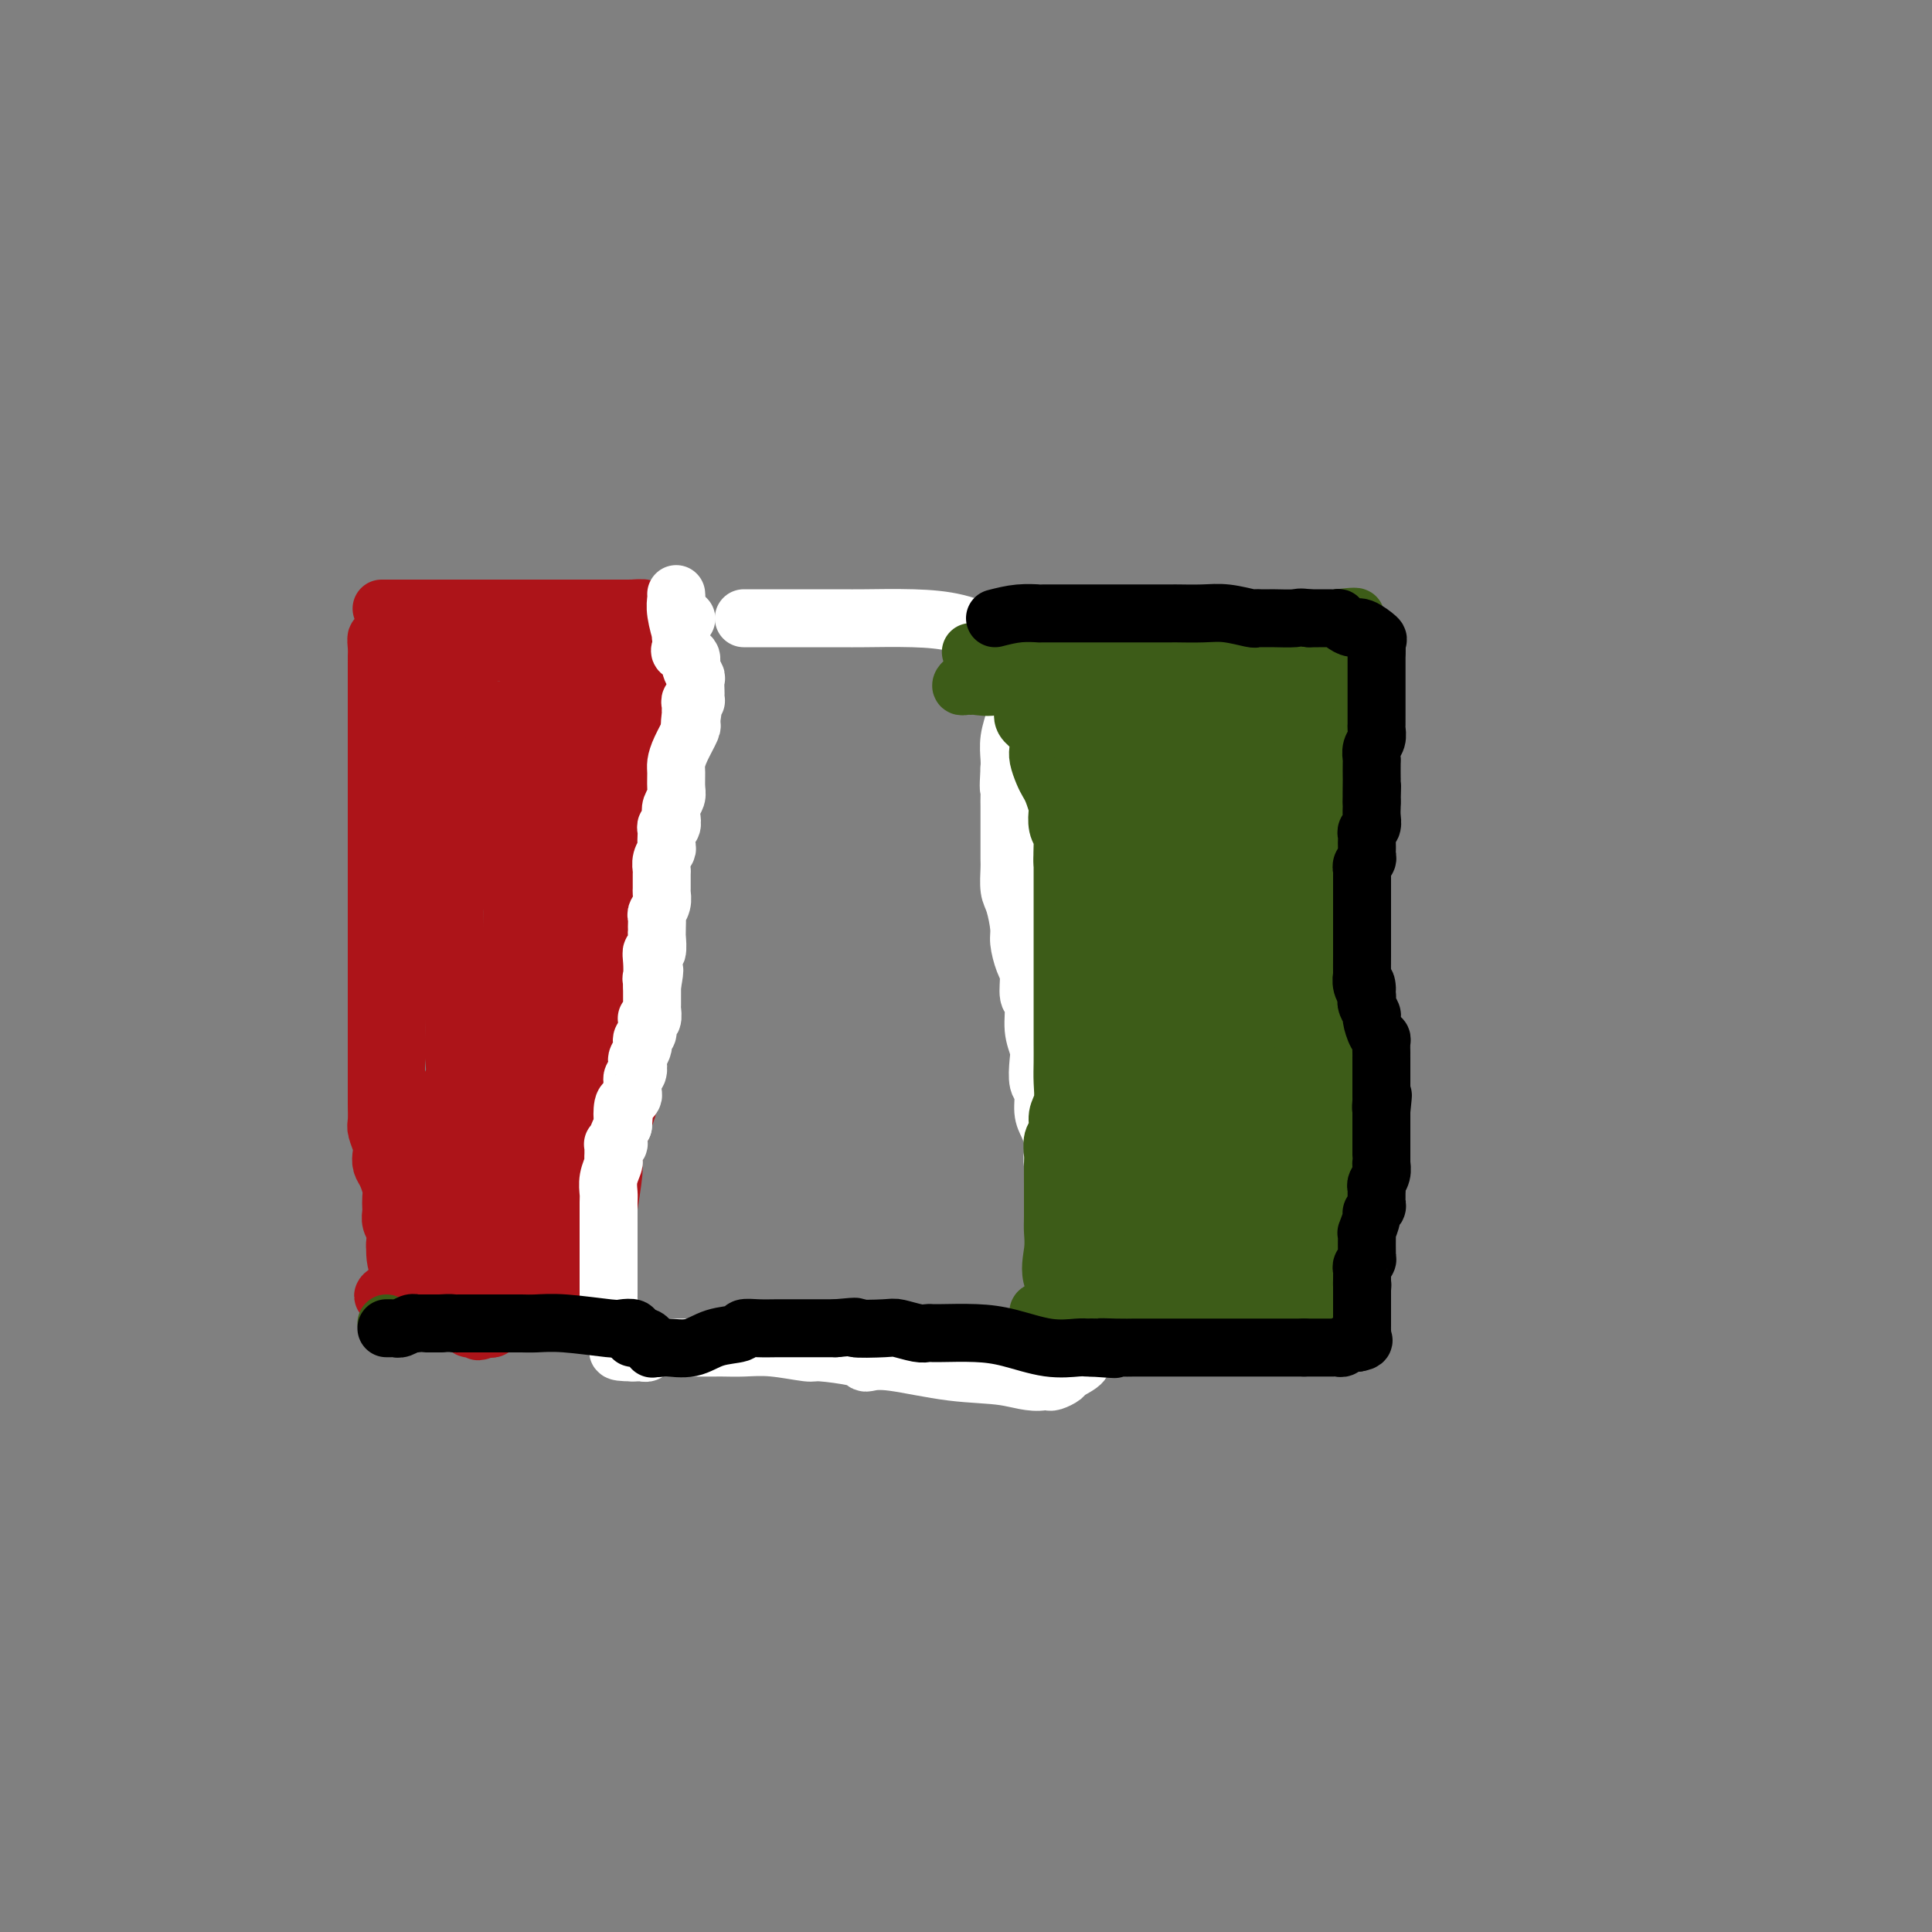 <svg viewBox='0 0 400 400' version='1.1' xmlns='http://www.w3.org/2000/svg' xmlns:xlink='http://www.w3.org/1999/xlink'><rect x="0" y="0" width="400" height="400" fill="#808080" stroke="none"/><g fill='none' stroke='#AD1419' stroke-width='12' stroke-linecap='round' stroke-linejoin='round'><path d='M79,126c0.286,0.000 0.571,0.000 1,0c0.429,0.000 1.000,0.000 2,0c1.000,0.000 2.428,0.000 4,0c1.572,0.000 3.287,0.000 5,0c1.713,-0.000 3.423,0.000 4,0c0.577,0.000 0.022,-0.000 0,0c-0.022,0.000 0.489,0.000 1,0'/><path d='M96,126c2.558,0.000 0.452,0.000 1,0c0.548,0.000 3.748,0.000 6,0c2.252,0.000 3.555,0.000 5,0c1.445,-0.000 3.031,0.000 4,0c0.969,0.000 1.319,-0.000 2,0c0.681,0.000 1.692,0.000 2,0c0.308,0.000 -0.087,0.000 1,0c1.087,0.000 3.657,-0.000 5,0c1.343,0.000 1.459,0.000 2,0c0.541,-0.000 1.506,-0.000 2,0c0.494,0.000 0.518,0.000 1,0c0.482,0.000 1.424,0.000 2,0c0.576,0.000 0.788,0.000 1,0'/><path d='M130,126c5.486,-0.052 2.202,-0.182 1,0c-1.202,0.182 -0.323,0.678 0,1c0.323,0.322 0.090,0.471 0,1c-0.090,0.529 -0.038,1.437 0,2c0.038,0.563 0.063,0.781 0,1c-0.063,0.219 -0.213,0.440 0,1c0.213,0.560 0.788,1.458 1,2c0.212,0.542 0.061,0.726 0,1c-0.061,0.274 -0.030,0.637 0,1'/><path d='M132,136c0.326,1.665 0.140,0.828 0,1c-0.140,0.172 -0.234,1.355 0,2c0.234,0.645 0.795,0.753 1,1c0.205,0.247 0.055,0.633 0,1c-0.055,0.367 -0.015,0.714 0,1c0.015,0.286 0.004,0.512 0,1c-0.004,0.488 -0.001,1.240 0,2c0.001,0.760 0.000,1.530 0,2c-0.000,0.470 -0.000,0.642 0,1c0.000,0.358 0.000,0.903 0,1c-0.000,0.097 -0.000,-0.256 0,0c0.000,0.256 0.000,1.119 0,2c-0.000,0.881 -0.000,1.780 0,2c0.000,0.220 0.000,-0.240 0,0c-0.000,0.240 -0.000,1.181 0,2c0.000,0.819 0.001,1.515 0,2c-0.001,0.485 -0.004,0.758 0,1c0.004,0.242 0.015,0.454 0,1c-0.015,0.546 -0.056,1.426 0,2c0.056,0.574 0.207,0.844 0,1c-0.207,0.156 -0.774,0.199 -1,1c-0.226,0.801 -0.113,2.359 0,3c0.113,0.641 0.226,0.366 0,1c-0.226,0.634 -0.793,2.178 -1,3c-0.207,0.822 -0.056,0.921 0,1c0.056,0.079 0.015,0.139 0,1c-0.015,0.861 -0.004,2.524 0,3c0.004,0.476 0.001,-0.233 0,0c-0.001,0.233 -0.000,1.409 0,2c0.000,0.591 0.000,0.597 0,1c-0.000,0.403 -0.000,1.201 0,2'/><path d='M131,180c-0.155,6.760 -0.041,1.660 0,0c0.041,-1.660 0.011,0.122 0,1c-0.011,0.878 -0.003,0.854 0,1c0.003,0.146 0.001,0.462 0,1c-0.001,0.538 -0.000,1.296 0,2c0.000,0.704 0.000,1.352 0,2c-0.000,0.648 -0.000,1.294 0,2c0.000,0.706 0.000,1.471 0,2c-0.000,0.529 -0.000,0.820 0,1c0.000,0.180 0.000,0.248 0,1c-0.000,0.752 -0.000,2.190 0,3c0.000,0.810 -0.000,0.994 0,1c0.000,0.006 0.000,-0.165 0,0c-0.000,0.165 -0.000,0.667 0,1c0.000,0.333 0.000,0.497 0,1c-0.000,0.503 -0.000,1.344 0,2c0.000,0.656 0.000,1.127 0,2c-0.000,0.873 -0.000,2.147 0,3c0.000,0.853 0.001,1.284 0,2c-0.001,0.716 -0.004,1.717 0,3c0.004,1.283 0.016,2.846 0,4c-0.016,1.154 -0.060,1.897 0,3c0.060,1.103 0.224,2.566 0,4c-0.224,1.434 -0.834,2.839 -1,4c-0.166,1.161 0.114,2.077 0,3c-0.114,0.923 -0.623,1.851 -1,3c-0.377,1.149 -0.623,2.518 -1,4c-0.377,1.482 -0.885,3.078 -1,4c-0.115,0.922 0.161,1.171 0,3c-0.161,1.829 -0.760,5.237 -1,7c-0.240,1.763 -0.120,1.882 0,2'/><path d='M126,252c-1.000,5.350 -1.000,3.724 -1,3c-0.000,-0.724 -0.001,-0.548 0,0c0.001,0.548 0.002,1.467 0,2c-0.002,0.533 -0.008,0.679 0,1c0.008,0.321 0.031,0.818 -1,1c-1.031,0.182 -3.116,0.049 -4,0c-0.884,-0.049 -0.567,-0.013 -1,0c-0.433,0.013 -1.617,0.004 -2,0c-0.383,-0.004 0.033,-0.001 0,0c-0.033,0.001 -0.517,0.001 -1,0'/><path d='M116,259c-1.578,0.150 -1.024,0.025 -1,0c0.024,-0.025 -0.483,0.049 -1,0c-0.517,-0.049 -1.045,-0.221 -2,0c-0.955,0.221 -2.339,0.833 -3,1c-0.661,0.167 -0.600,-0.113 -1,0c-0.400,0.113 -1.262,0.618 -2,1c-0.738,0.382 -1.353,0.642 -2,1c-0.647,0.358 -1.326,0.814 -2,1c-0.674,0.186 -1.342,0.101 -2,0c-0.658,-0.101 -1.308,-0.219 -2,0c-0.692,0.219 -1.428,0.776 -2,1c-0.572,0.224 -0.979,0.117 -1,0c-0.021,-0.117 0.343,-0.242 0,0c-0.343,0.242 -1.394,0.852 -2,1c-0.606,0.148 -0.768,-0.167 -1,0c-0.232,0.167 -0.534,0.815 -1,1c-0.466,0.185 -1.094,-0.094 -2,0c-0.906,0.094 -2.088,0.561 -3,1c-0.912,0.439 -1.553,0.849 -2,1c-0.447,0.151 -0.699,0.043 -1,0c-0.301,-0.043 -0.650,-0.022 -1,0'/><path d='M82,268c-5.260,1.165 -1.409,-0.423 0,-2c1.409,-1.577 0.378,-3.143 0,-5c-0.378,-1.857 -0.101,-4.005 0,-6c0.101,-1.995 0.027,-3.837 0,-6c-0.027,-2.163 -0.007,-4.647 0,-7c0.007,-2.353 0.002,-4.575 0,-7c-0.002,-2.425 -0.001,-5.055 0,-7c0.001,-1.945 0.000,-3.206 0,-5c-0.000,-1.794 -0.000,-4.120 0,-6c0.000,-1.880 0.000,-3.315 0,-5c-0.000,-1.685 0.000,-3.619 0,-5c-0.000,-1.381 -0.000,-2.210 0,-4c0.000,-1.790 0.000,-4.542 0,-6c-0.000,-1.458 -0.001,-1.620 0,-3c0.001,-1.380 0.003,-3.976 0,-6c-0.003,-2.024 -0.011,-3.476 0,-5c0.011,-1.524 0.041,-3.121 0,-5c-0.041,-1.879 -0.152,-4.039 0,-6c0.152,-1.961 0.566,-3.723 1,-5c0.434,-1.277 0.887,-2.070 1,-3c0.113,-0.930 -0.113,-1.997 0,-3c0.113,-1.003 0.567,-1.942 1,-3c0.433,-1.058 0.847,-2.237 1,-3c0.153,-0.763 0.045,-1.112 0,-2c-0.045,-0.888 -0.026,-2.317 0,-3c0.026,-0.683 0.060,-0.620 0,-1c-0.060,-0.380 -0.212,-1.201 0,-2c0.212,-0.799 0.789,-1.575 1,-2c0.211,-0.425 0.057,-0.499 0,-1c-0.057,-0.501 -0.016,-1.429 0,-2c0.016,-0.571 0.008,-0.786 0,-1'/><path d='M87,141c0.760,-4.968 0.160,-1.890 0,-1c-0.160,0.890 0.118,-0.410 0,-1c-0.118,-0.590 -0.633,-0.472 -1,-1c-0.367,-0.528 -0.585,-1.702 -1,-2c-0.415,-0.298 -1.025,0.280 -2,0c-0.975,-0.280 -2.314,-1.417 -3,-2c-0.686,-0.583 -0.720,-0.611 -1,-1c-0.280,-0.389 -0.807,-1.139 -1,-1c-0.193,0.139 -0.052,1.167 0,2c0.052,0.833 0.014,1.472 0,2c-0.014,0.528 -0.004,0.946 0,2c0.004,1.054 0.001,2.744 0,4c-0.001,1.256 -0.000,2.079 0,3c0.000,0.921 0.000,1.940 0,3c-0.000,1.060 -0.000,2.160 0,3c0.000,0.840 0.000,1.420 0,2'/><path d='M78,153c0.000,3.584 0.000,2.046 0,2c0.000,-0.046 0.000,1.402 0,2c0.000,0.598 -0.000,0.346 0,1c0.000,0.654 0.000,2.215 0,3c0.000,0.785 0.000,0.793 0,1c0.000,0.207 0.000,0.614 0,1c0.000,0.386 -0.000,0.751 0,1c0.000,0.249 0.000,0.383 0,1c0.000,0.617 0.000,1.717 0,2c0.000,0.283 0.000,-0.252 0,0c0.000,0.252 0.000,1.292 0,2c0.000,0.708 0.000,1.085 0,2c0.000,0.915 -0.000,2.367 0,3c0.000,0.633 0.000,0.447 0,1c0.000,0.553 0.000,1.843 0,3c0.000,1.157 0.000,2.179 0,3c0.000,0.821 0.000,1.441 0,3c0.000,1.559 0.000,4.058 0,6c0.000,1.942 0.000,3.326 0,5c0.000,1.674 0.000,3.639 0,5c0.000,1.361 0.000,2.120 0,3c0.000,0.880 0.000,1.881 0,3c0.000,1.119 0.000,2.356 0,3c0.000,0.644 0.000,0.697 0,1c0.000,0.303 0.000,0.858 0,1c0.000,0.142 0.000,-0.127 0,0c0.000,0.127 0.000,0.650 0,1c0.000,0.350 0.000,0.529 0,1c0.000,0.471 0.000,1.236 0,2'/><path d='M78,215c-0.000,9.491 -0.000,2.219 0,0c0.000,-2.219 0.000,0.613 0,2c-0.000,1.387 -0.000,1.327 0,2c0.000,0.673 0.000,2.079 0,3c-0.000,0.921 -0.000,1.358 0,2c0.000,0.642 0.000,1.488 0,2c-0.000,0.512 -0.001,0.688 0,1c0.001,0.312 0.004,0.759 0,1c-0.004,0.241 -0.015,0.277 0,1c0.015,0.723 0.056,2.133 0,3c-0.056,0.867 -0.208,1.190 0,2c0.208,0.810 0.778,2.108 1,3c0.222,0.892 0.098,1.379 0,2c-0.098,0.621 -0.170,1.375 0,2c0.170,0.625 0.582,1.122 1,2c0.418,0.878 0.843,2.136 1,3c0.157,0.864 0.046,1.333 0,2c-0.046,0.667 -0.026,1.530 0,2c0.026,0.470 0.057,0.546 0,1c-0.057,0.454 -0.204,1.287 0,2c0.204,0.713 0.759,1.307 1,2c0.241,0.693 0.168,1.485 0,2c-0.168,0.515 -0.430,0.754 0,1c0.430,0.246 1.551,0.499 2,1c0.449,0.501 0.224,1.251 0,2'/><path d='M84,261c0.885,7.225 0.097,2.289 0,1c-0.097,-1.289 0.498,1.070 1,2c0.502,0.930 0.912,0.431 1,1c0.088,0.569 -0.145,2.205 1,3c1.145,0.795 3.667,0.749 5,1c1.333,0.251 1.476,0.800 2,1c0.524,0.200 1.430,0.050 2,0c0.570,-0.050 0.803,-0.001 1,0c0.197,0.001 0.356,-0.047 1,0c0.644,0.047 1.773,0.191 2,0c0.227,-0.191 -0.447,-0.715 0,-1c0.447,-0.285 2.014,-0.332 3,-1c0.986,-0.668 1.391,-1.958 2,-3c0.609,-1.042 1.421,-1.836 2,-2c0.579,-0.164 0.925,0.302 1,0c0.075,-0.302 -0.121,-1.372 0,-2c0.121,-0.628 0.561,-0.814 1,-1'/><path d='M109,260c1.235,-1.741 -0.178,-1.093 0,-1c0.178,0.093 1.947,-0.370 3,-1c1.053,-0.630 1.392,-1.426 2,-2c0.608,-0.574 1.487,-0.927 2,-1c0.513,-0.073 0.662,0.134 1,0c0.338,-0.134 0.865,-0.609 1,-1c0.135,-0.391 -0.123,-0.697 0,-1c0.123,-0.303 0.625,-0.602 1,-1c0.375,-0.398 0.622,-0.895 1,-1c0.378,-0.105 0.886,0.183 1,0c0.114,-0.183 -0.166,-0.837 0,-1c0.166,-0.163 0.779,0.163 1,0c0.221,-0.163 0.049,-0.817 0,-1c-0.049,-0.183 0.024,0.105 0,0c-0.024,-0.105 -0.146,-0.605 0,-1c0.146,-0.395 0.560,-0.687 1,-1c0.440,-0.313 0.905,-0.647 1,-1c0.095,-0.353 -0.181,-0.723 0,-1c0.181,-0.277 0.818,-0.459 1,-1c0.182,-0.541 -0.091,-1.440 0,-2c0.091,-0.560 0.545,-0.780 1,-1'/><path d='M126,241c1.388,-2.344 0.358,-1.205 0,-1c-0.358,0.205 -0.043,-0.523 0,-1c0.043,-0.477 -0.186,-0.704 0,-1c0.186,-0.296 0.786,-0.661 1,-1c0.214,-0.339 0.043,-0.653 0,-1c-0.043,-0.347 0.041,-0.728 0,-1c-0.041,-0.272 -0.207,-0.435 0,-1c0.207,-0.565 0.788,-1.530 1,-2c0.212,-0.470 0.057,-0.443 0,-1c-0.057,-0.557 -0.014,-1.697 0,-3c0.014,-1.303 0.000,-2.768 0,-4c-0.000,-1.232 0.014,-2.231 0,-3c-0.014,-0.769 -0.056,-1.309 0,-2c0.056,-0.691 0.211,-1.534 0,-2c-0.211,-0.466 -0.789,-0.555 -1,-1c-0.211,-0.445 -0.057,-1.246 0,-2c0.057,-0.754 0.015,-1.460 0,-2c-0.015,-0.540 -0.004,-0.915 0,-1c0.004,-0.085 0.001,0.118 0,0c-0.001,-0.118 -0.001,-0.559 0,-1'/><path d='M127,210c0.156,-4.939 0.046,-1.785 0,-1c-0.046,0.785 -0.027,-0.799 0,-2c0.027,-1.201 0.063,-2.018 0,-3c-0.063,-0.982 -0.223,-2.128 0,-4c0.223,-1.872 0.830,-4.468 1,-6c0.170,-1.532 -0.098,-2.000 0,-3c0.098,-1.000 0.562,-2.534 1,-4c0.438,-1.466 0.849,-2.865 1,-4c0.151,-1.135 0.040,-2.004 0,-3c-0.040,-0.996 -0.011,-2.117 0,-3c0.011,-0.883 0.003,-1.529 0,-2c-0.003,-0.471 -0.000,-0.767 0,-1c0.000,-0.233 -0.001,-0.404 0,-1c0.001,-0.596 0.004,-1.615 0,-2c-0.004,-0.385 -0.015,-0.134 0,-1c0.015,-0.866 0.057,-2.850 0,-4c-0.057,-1.150 -0.211,-1.467 0,-2c0.211,-0.533 0.789,-1.281 1,-2c0.211,-0.719 0.057,-1.410 0,-2c-0.057,-0.590 -0.015,-1.078 0,-2c0.015,-0.922 0.004,-2.277 0,-3c-0.004,-0.723 -0.001,-0.812 0,-1c0.001,-0.188 0.000,-0.474 0,-1c-0.000,-0.526 -0.000,-1.293 0,-2c0.000,-0.707 0.000,-1.353 0,-2'/><path d='M131,149c0.619,-9.614 0.166,-3.150 0,-1c-0.166,2.150 -0.044,-0.014 0,-1c0.044,-0.986 0.012,-0.793 0,-1c-0.012,-0.207 -0.003,-0.815 0,-1c0.003,-0.185 0.001,0.051 0,0c-0.001,-0.051 -0.000,-0.390 0,-1c0.000,-0.610 0.000,-1.491 0,-2c-0.000,-0.509 -0.000,-0.647 0,-1c0.000,-0.353 0.001,-0.921 0,-1c-0.001,-0.079 -0.003,0.333 0,0c0.003,-0.333 0.011,-1.409 0,-2c-0.011,-0.591 -0.041,-0.698 0,-1c0.041,-0.302 0.155,-0.801 0,-1c-0.155,-0.199 -0.577,-0.100 -1,0'/><path d='M130,136c-1.254,-1.950 -3.890,-0.326 -5,0c-1.110,0.326 -0.693,-0.645 -3,-1c-2.307,-0.355 -7.339,-0.095 -11,0c-3.661,0.095 -5.950,0.026 -7,0c-1.050,-0.026 -0.860,-0.008 -1,0c-0.140,0.008 -0.611,0.006 -1,0c-0.389,-0.006 -0.694,-0.016 -1,0c-0.306,0.016 -0.611,0.059 -1,0c-0.389,-0.059 -0.863,-0.219 -1,0c-0.137,0.219 0.063,0.818 0,1c-0.063,0.182 -0.388,-0.052 -1,0c-0.612,0.052 -1.509,0.390 -2,1c-0.491,0.610 -0.575,1.494 -1,2c-0.425,0.506 -1.191,0.636 -2,1c-0.809,0.364 -1.660,0.961 -2,1c-0.340,0.039 -0.170,-0.481 0,-1'/><path d='M91,140c-1.268,0.773 0.562,0.207 1,0c0.438,-0.207 -0.515,-0.055 -1,0c-0.485,0.055 -0.501,0.015 -1,0c-0.499,-0.015 -1.482,-0.003 -2,0c-0.518,0.003 -0.570,-0.001 -1,0c-0.430,0.001 -1.238,0.008 -2,0c-0.762,-0.008 -1.480,-0.030 -2,0c-0.520,0.030 -0.844,0.111 -1,0c-0.156,-0.111 -0.144,-0.414 0,-1c0.144,-0.586 0.420,-1.456 1,-2c0.580,-0.544 1.464,-0.762 2,-1c0.536,-0.238 0.725,-0.497 1,-1c0.275,-0.503 0.638,-1.252 1,-2'/><path d='M87,133c0.831,-1.308 0.407,-1.080 1,-1c0.593,0.080 2.201,0.010 3,0c0.799,-0.010 0.787,0.038 1,0c0.213,-0.038 0.649,-0.164 1,0c0.351,0.164 0.616,0.616 1,1c0.384,0.384 0.886,0.698 1,1c0.114,0.302 -0.162,0.592 0,1c0.162,0.408 0.761,0.935 1,1c0.239,0.065 0.117,-0.331 0,0c-0.117,0.331 -0.227,1.388 0,2c0.227,0.612 0.793,0.778 1,1c0.207,0.222 0.055,0.501 0,1c-0.055,0.499 -0.015,1.218 0,2c0.015,0.782 0.004,1.628 0,2c-0.004,0.372 -0.001,0.271 0,1c0.001,0.729 0.000,2.288 0,3c-0.000,0.712 -0.000,0.576 0,1c0.000,0.424 0.000,1.407 0,2c-0.000,0.593 -0.000,0.797 0,1'/><path d='M97,152c0.246,2.536 0.360,0.876 2,0c1.640,-0.876 4.807,-0.967 8,-1c3.193,-0.033 6.411,-0.008 9,0c2.589,0.008 4.548,-0.002 6,0c1.452,0.002 2.397,0.016 3,0c0.603,-0.016 0.865,-0.061 1,0c0.135,0.061 0.145,0.228 0,0c-0.145,-0.228 -0.443,-0.849 0,-1c0.443,-0.151 1.627,0.170 2,0c0.373,-0.170 -0.065,-0.829 0,-1c0.065,-0.171 0.633,0.146 1,0c0.367,-0.146 0.533,-0.756 0,-1c-0.533,-0.244 -1.767,-0.122 -3,0'/><path d='M126,148c-0.164,-0.309 0.428,-0.083 0,0c-0.428,0.083 -1.874,0.022 -3,0c-1.126,-0.022 -1.931,-0.006 -3,0c-1.069,0.006 -2.403,0.002 -3,0c-0.597,-0.002 -0.459,-0.000 -1,0c-0.541,0.000 -1.762,0.000 -2,0c-0.238,-0.000 0.508,-0.000 1,0c0.492,0.000 0.731,0.001 1,0c0.269,-0.001 0.569,-0.003 1,0c0.431,0.003 0.992,0.011 2,0c1.008,-0.011 2.464,-0.041 3,0c0.536,0.041 0.153,0.155 0,0c-0.153,-0.155 -0.077,-0.577 0,-1'/><path d='M122,147c1.241,-0.369 0.343,-0.792 0,-1c-0.343,-0.208 -0.130,-0.201 0,-1c0.130,-0.799 0.176,-2.403 0,-3c-0.176,-0.597 -0.575,-0.185 -1,0c-0.425,0.185 -0.878,0.143 -1,0c-0.122,-0.143 0.086,-0.388 -1,0c-1.086,0.388 -3.467,1.411 -5,2c-1.533,0.589 -2.216,0.746 -3,1c-0.784,0.254 -1.667,0.604 -3,1c-1.333,0.396 -3.116,0.838 -4,1c-0.884,0.162 -0.868,0.043 -1,0c-0.132,-0.043 -0.411,-0.012 -1,0c-0.589,0.012 -1.489,0.003 -2,0c-0.511,-0.003 -0.633,-0.001 -1,0c-0.367,0.001 -0.980,0.000 -1,0c-0.020,-0.000 0.552,-0.000 1,0c0.448,0.000 0.772,0.000 1,0c0.228,-0.000 0.360,-0.000 1,0c0.640,0.000 1.788,0.000 3,0c1.212,-0.000 2.489,-0.000 4,0c1.511,0.000 3.255,0.000 5,0'/><path d='M113,147c2.421,0.002 1.975,0.008 2,0c0.025,-0.008 0.521,-0.030 1,0c0.479,0.030 0.940,0.112 1,0c0.060,-0.112 -0.283,-0.419 0,0c0.283,0.419 1.190,1.565 2,2c0.810,0.435 1.524,0.158 2,0c0.476,-0.158 0.716,-0.197 1,0c0.284,0.197 0.612,0.630 1,1c0.388,0.370 0.836,0.677 1,1c0.164,0.323 0.043,0.664 0,1c-0.043,0.336 -0.010,0.668 0,1c0.010,0.332 -0.004,0.664 0,1c0.004,0.336 0.026,0.677 0,1c-0.026,0.323 -0.101,0.629 0,1c0.101,0.371 0.378,0.806 0,2c-0.378,1.194 -1.412,3.147 -2,4c-0.588,0.853 -0.732,0.606 -1,1c-0.268,0.394 -0.660,1.429 -1,2c-0.340,0.571 -0.627,0.678 -1,1c-0.373,0.322 -0.832,0.859 -1,1c-0.168,0.141 -0.045,-0.116 0,0c0.045,0.116 0.012,0.604 0,1c-0.012,0.396 -0.003,0.700 0,1c0.003,0.300 0.001,0.596 0,1c-0.001,0.404 -0.000,0.916 0,1c0.000,0.084 0.000,-0.262 0,0c-0.000,0.262 -0.000,1.131 0,2'/><path d='M118,173c-0.927,3.564 -0.245,1.473 0,1c0.245,-0.473 0.051,0.670 0,1c-0.051,0.330 0.039,-0.153 0,0c-0.039,0.153 -0.206,0.943 0,2c0.206,1.057 0.786,2.381 1,3c0.214,0.619 0.061,0.532 0,1c-0.061,0.468 -0.031,1.490 0,2c0.031,0.510 0.064,0.509 0,1c-0.064,0.491 -0.224,1.473 0,2c0.224,0.527 0.830,0.600 1,1c0.170,0.400 -0.098,1.129 0,2c0.098,0.871 0.561,1.886 1,3c0.439,1.114 0.853,2.328 1,3c0.147,0.672 0.025,0.804 0,2c-0.025,1.196 0.046,3.458 0,5c-0.046,1.542 -0.210,2.366 0,3c0.210,0.634 0.792,1.078 1,2c0.208,0.922 0.042,2.323 0,3c-0.042,0.677 0.041,0.630 0,1c-0.041,0.370 -0.207,1.159 0,2c0.207,0.841 0.788,1.736 1,2c0.212,0.264 0.057,-0.101 0,0c-0.057,0.101 -0.015,0.670 0,1c0.015,0.330 0.004,0.421 0,1c-0.004,0.579 -0.001,1.646 0,2c0.001,0.354 0.000,-0.007 0,0c-0.000,0.007 -0.000,0.380 0,1c0.000,0.620 0.000,1.486 0,2c-0.000,0.514 -0.000,0.677 0,1c0.000,0.323 0.000,0.807 0,1c-0.000,0.193 -0.000,0.097 0,0'/><path d='M124,224c0.928,7.949 0.249,2.323 0,1c-0.249,-1.323 -0.066,1.658 0,3c0.066,1.342 0.017,1.044 0,1c-0.017,-0.044 -0.002,0.166 0,1c0.002,0.834 -0.009,2.291 0,3c0.009,0.709 0.039,0.668 0,1c-0.039,0.332 -0.147,1.037 0,1c0.147,-0.037 0.550,-0.814 1,-2c0.450,-1.186 0.946,-2.780 1,-4c0.054,-1.220 -0.336,-2.065 0,-5c0.336,-2.935 1.396,-7.960 2,-11c0.604,-3.040 0.750,-4.097 1,-6c0.250,-1.903 0.603,-4.653 1,-7c0.397,-2.347 0.838,-4.290 1,-6c0.162,-1.710 0.043,-3.188 0,-5c-0.043,-1.812 -0.012,-3.957 0,-6c0.012,-2.043 0.003,-3.984 0,-6c-0.003,-2.016 -0.001,-4.107 0,-6c0.001,-1.893 0.000,-3.589 0,-5c-0.000,-1.411 -0.000,-2.536 0,-4c0.000,-1.464 0.000,-3.268 0,-4c-0.000,-0.732 -0.000,-0.392 0,-1c0.000,-0.608 0.000,-2.164 0,-3c-0.000,-0.836 -0.000,-0.953 0,-1c0.000,-0.047 0.000,-0.023 0,0'/><path d='M131,153c-0.305,-6.342 -1.068,-1.697 -2,0c-0.932,1.697 -2.032,0.447 -3,0c-0.968,-0.447 -1.803,-0.091 -3,0c-1.197,0.091 -2.755,-0.084 -4,0c-1.245,0.084 -2.177,0.428 -3,1c-0.823,0.572 -1.539,1.371 -2,2c-0.461,0.629 -0.669,1.086 -1,2c-0.331,0.914 -0.785,2.283 -1,3c-0.215,0.717 -0.191,0.783 -1,2c-0.809,1.217 -2.451,3.586 -3,5c-0.549,1.414 -0.003,1.871 0,3c0.003,1.129 -0.535,2.928 -1,5c-0.465,2.072 -0.857,4.418 -1,6c-0.143,1.582 -0.039,2.402 0,4c0.039,1.598 0.011,3.976 0,6c-0.011,2.024 -0.005,3.696 0,5c0.005,1.304 0.008,2.242 0,3c-0.008,0.758 -0.029,1.338 0,2c0.029,0.662 0.108,1.408 0,2c-0.108,0.592 -0.402,1.032 0,1c0.402,-0.032 1.499,-0.534 2,-1c0.501,-0.466 0.404,-0.895 1,-2c0.596,-1.105 1.885,-2.887 3,-5c1.115,-2.113 2.058,-4.556 3,-7'/><path d='M115,190c1.736,-3.776 1.575,-6.216 2,-9c0.425,-2.784 1.435,-5.912 2,-9c0.565,-3.088 0.683,-6.137 1,-9c0.317,-2.863 0.831,-5.541 1,-7c0.169,-1.459 -0.009,-1.698 0,-2c0.009,-0.302 0.205,-0.666 0,-1c-0.205,-0.334 -0.813,-0.637 -2,0c-1.187,0.637 -2.955,2.216 -4,3c-1.045,0.784 -1.366,0.774 -2,1c-0.634,0.226 -1.581,0.687 -3,2c-1.419,1.313 -3.312,3.478 -5,5c-1.688,1.522 -3.173,2.401 -5,5c-1.827,2.599 -3.996,6.920 -5,9c-1.004,2.080 -0.844,1.921 -1,3c-0.156,1.079 -0.627,3.397 -1,5c-0.373,1.603 -0.648,2.490 -1,3c-0.352,0.510 -0.781,0.642 -1,1c-0.219,0.358 -0.227,0.942 0,1c0.227,0.058 0.691,-0.408 1,-1c0.309,-0.592 0.465,-1.309 1,-2c0.535,-0.691 1.450,-1.356 2,-3c0.550,-1.644 0.735,-4.265 2,-8c1.265,-3.735 3.610,-8.582 5,-12c1.390,-3.418 1.826,-5.405 2,-7c0.174,-1.595 0.087,-2.797 0,-4'/><path d='M104,154c2.313,-5.985 2.095,-3.447 2,-3c-0.095,0.447 -0.069,-1.198 0,-2c0.069,-0.802 0.180,-0.763 0,0c-0.180,0.763 -0.653,2.250 -1,3c-0.347,0.750 -0.570,0.765 -1,1c-0.430,0.235 -1.066,0.692 -2,2c-0.934,1.308 -2.164,3.469 -3,5c-0.836,1.531 -1.278,2.432 -2,4c-0.722,1.568 -1.724,3.804 -2,5c-0.276,1.196 0.174,1.353 0,2c-0.174,0.647 -0.971,1.782 -1,2c-0.029,0.218 0.710,-0.483 1,-1c0.290,-0.517 0.129,-0.850 0,-1c-0.129,-0.150 -0.227,-0.117 0,-1c0.227,-0.883 0.779,-2.681 1,-4c0.221,-1.319 0.110,-2.160 0,-3'/><path d='M96,163c0.522,-1.947 0.828,-1.814 1,-2c0.172,-0.186 0.210,-0.692 0,-1c-0.210,-0.308 -0.668,-0.417 -1,0c-0.332,0.417 -0.538,1.362 -1,2c-0.462,0.638 -1.182,0.970 -2,2c-0.818,1.030 -1.735,2.760 -2,4c-0.265,1.240 0.122,1.992 0,3c-0.122,1.008 -0.754,2.274 -1,3c-0.246,0.726 -0.107,0.914 0,2c0.107,1.086 0.183,3.072 0,4c-0.183,0.928 -0.624,0.800 -1,2c-0.376,1.200 -0.686,3.728 -1,5c-0.314,1.272 -0.630,1.290 -1,2c-0.370,0.710 -0.792,2.114 -1,3c-0.208,0.886 -0.202,1.253 0,1c0.202,-0.253 0.601,-1.127 1,-2'/><path d='M87,191c-0.292,2.775 0.978,-1.788 2,-4c1.022,-2.212 1.794,-2.074 2,-3c0.206,-0.926 -0.156,-2.916 0,-4c0.156,-1.084 0.830,-1.261 1,-2c0.170,-0.739 -0.165,-2.041 0,-3c0.165,-0.959 0.829,-1.576 1,-2c0.171,-0.424 -0.150,-0.656 0,-1c0.150,-0.344 0.772,-0.800 1,-1c0.228,-0.200 0.061,-0.144 0,0c-0.061,0.144 -0.016,0.377 0,1c0.016,0.623 0.004,1.637 0,2c-0.004,0.363 -0.001,0.076 0,1c0.001,0.924 0.000,3.058 0,5c-0.000,1.942 -0.000,3.690 0,6c0.000,2.310 -0.000,5.181 0,7c0.000,1.819 0.000,2.587 0,4c-0.000,1.413 -0.000,3.473 0,5c0.000,1.527 0.002,2.522 0,4c-0.002,1.478 -0.007,3.438 0,5c0.007,1.562 0.026,2.728 0,4c-0.026,1.272 -0.097,2.652 0,4c0.097,1.348 0.363,2.663 0,4c-0.363,1.337 -1.354,2.695 -2,5c-0.646,2.305 -0.946,5.556 -1,8c-0.054,2.444 0.139,4.081 0,6c-0.139,1.919 -0.611,4.120 -1,6c-0.389,1.880 -0.694,3.440 -1,5'/><path d='M89,253c-0.793,4.930 -0.274,2.255 0,2c0.274,-0.255 0.303,1.909 0,3c-0.303,1.091 -0.938,1.108 -1,1c-0.062,-0.108 0.449,-0.341 1,-1c0.551,-0.659 1.141,-1.746 2,-4c0.859,-2.254 1.985,-5.677 3,-8c1.015,-2.323 1.918,-3.545 3,-7c1.082,-3.455 2.341,-9.143 3,-13c0.659,-3.857 0.716,-5.885 1,-8c0.284,-2.115 0.795,-4.319 1,-6c0.205,-1.681 0.102,-2.841 0,-4'/><path d='M102,208c0.729,-5.424 0.052,-3.485 0,-3c-0.052,0.485 0.522,-0.483 1,-1c0.478,-0.517 0.860,-0.583 1,-1c0.140,-0.417 0.037,-1.184 0,-1c-0.037,0.184 -0.010,1.321 0,2c0.010,0.679 0.002,0.901 0,1c-0.002,0.099 0.000,0.075 0,1c-0.000,0.925 -0.003,2.800 0,4c0.003,1.200 0.011,1.724 0,3c-0.011,1.276 -0.041,3.305 0,4c0.041,0.695 0.152,0.055 0,1c-0.152,0.945 -0.566,3.476 -1,5c-0.434,1.524 -0.887,2.042 -1,3c-0.113,0.958 0.114,2.356 0,4c-0.114,1.644 -0.569,3.534 -1,5c-0.431,1.466 -0.837,2.506 -1,4c-0.163,1.494 -0.082,3.441 0,5c0.082,1.559 0.166,2.731 0,4c-0.166,1.269 -0.583,2.634 -1,4'/><path d='M99,252c-0.773,8.172 -0.205,4.102 0,3c0.205,-1.102 0.047,0.764 0,2c-0.047,1.236 0.018,1.842 0,2c-0.018,0.158 -0.118,-0.130 0,0c0.118,0.130 0.453,0.679 1,0c0.547,-0.679 1.305,-2.587 2,-4c0.695,-1.413 1.326,-2.330 2,-3c0.674,-0.670 1.393,-1.092 2,-2c0.607,-0.908 1.104,-2.300 2,-4c0.896,-1.700 2.190,-3.706 3,-5c0.810,-1.294 1.135,-1.876 2,-4c0.865,-2.124 2.271,-5.790 3,-8c0.729,-2.210 0.783,-2.963 1,-4c0.217,-1.037 0.597,-2.356 1,-3c0.403,-0.644 0.829,-0.613 1,-1c0.171,-0.387 0.085,-1.194 0,-2'/><path d='M119,219c1.238,-3.494 0.331,-1.230 0,-1c-0.331,0.230 -0.088,-1.576 0,-3c0.088,-1.424 0.021,-2.467 0,-4c-0.021,-1.533 0.006,-3.557 0,-5c-0.006,-1.443 -0.043,-2.305 0,-3c0.043,-0.695 0.167,-1.222 0,-2c-0.167,-0.778 -0.625,-1.808 -1,-2c-0.375,-0.192 -0.667,0.454 -1,1c-0.333,0.546 -0.708,0.992 -1,1c-0.292,0.008 -0.502,-0.421 -1,0c-0.498,0.421 -1.285,1.692 -2,3c-0.715,1.308 -1.357,2.654 -2,4'/><path d='M111,208c-1.961,3.404 -3.363,7.416 -4,10c-0.637,2.584 -0.511,3.742 -1,6c-0.489,2.258 -1.595,5.617 -2,8c-0.405,2.383 -0.109,3.791 0,5c0.109,1.209 0.031,2.221 0,3c-0.031,0.779 -0.015,1.326 0,2c0.015,0.674 0.028,1.476 0,2c-0.028,0.524 -0.096,0.769 0,1c0.096,0.231 0.357,0.448 1,0c0.643,-0.448 1.669,-1.561 2,-2c0.331,-0.439 -0.034,-0.204 1,-1c1.034,-0.796 3.468,-2.624 5,-4c1.532,-1.376 2.164,-2.300 3,-4c0.836,-1.700 1.878,-4.175 3,-6c1.122,-1.825 2.325,-3.000 3,-5c0.675,-2.000 0.821,-4.826 1,-6c0.179,-1.174 0.389,-0.697 1,-2c0.611,-1.303 1.622,-4.385 2,-6c0.378,-1.615 0.122,-1.763 0,-2c-0.122,-0.237 -0.110,-0.564 0,-1c0.110,-0.436 0.317,-0.982 0,-1c-0.317,-0.018 -1.159,0.491 -2,1'/><path d='M124,206c-0.173,-2.413 -1.607,0.056 -3,2c-1.393,1.944 -2.745,3.363 -4,5c-1.255,1.637 -2.413,3.492 -4,6c-1.587,2.508 -3.602,5.670 -5,8c-1.398,2.330 -2.178,3.829 -3,6c-0.822,2.171 -1.684,5.016 -2,7c-0.316,1.984 -0.085,3.109 0,4c0.085,0.891 0.023,1.548 0,2c-0.023,0.452 -0.007,0.701 0,1c0.007,0.299 0.003,0.650 0,1'/><path d='M103,248c-0.777,3.475 -0.219,1.663 0,1c0.219,-0.663 0.100,-0.177 1,0c0.900,0.177 2.820,0.044 4,0c1.180,-0.044 1.621,-0.000 2,0c0.379,0.000 0.697,-0.042 1,0c0.303,0.042 0.592,0.170 1,0c0.408,-0.170 0.935,-0.637 1,-1c0.065,-0.363 -0.331,-0.621 0,-1c0.331,-0.379 1.387,-0.879 2,-1c0.613,-0.121 0.781,0.137 1,0c0.219,-0.137 0.490,-0.668 1,-1c0.510,-0.332 1.261,-0.465 2,-1c0.739,-0.535 1.466,-1.473 2,-2c0.534,-0.527 0.875,-0.642 1,-1c0.125,-0.358 0.036,-0.959 0,-1c-0.036,-0.041 -0.018,0.480 0,1'/><path d='M122,241c1.702,-1.273 0.456,-0.455 0,0c-0.456,0.455 -0.122,0.546 0,1c0.122,0.454 0.033,1.272 0,2c-0.033,0.728 -0.009,1.365 0,2c0.009,0.635 0.002,1.269 0,2c-0.002,0.731 -0.001,1.558 0,2c0.001,0.442 0.000,0.500 0,1c-0.000,0.500 -0.000,1.442 0,2c0.000,0.558 0.000,0.732 0,1c-0.000,0.268 -0.000,0.631 0,1c0.000,0.369 0.000,0.743 0,1c-0.000,0.257 0.000,0.398 0,1c-0.000,0.602 -0.000,1.667 0,2c0.000,0.333 0.000,-0.064 0,0c-0.000,0.064 -0.000,0.591 0,1c0.000,0.409 0.000,0.701 0,1c-0.000,0.299 -0.001,0.605 0,1c0.001,0.395 0.004,0.879 0,1c-0.004,0.121 -0.015,-0.122 0,0c0.015,0.122 0.056,0.610 0,1c-0.056,0.390 -0.207,0.682 0,1c0.207,0.318 0.774,0.662 1,1c0.226,0.338 0.113,0.669 0,1'/><path d='M123,267c0.158,4.200 0.052,1.699 -1,1c-1.052,-0.699 -3.052,0.405 -4,1c-0.948,0.595 -0.845,0.681 -1,1c-0.155,0.319 -0.567,0.870 -1,1c-0.433,0.130 -0.885,-0.161 -1,0c-0.115,0.161 0.108,0.775 0,1c-0.108,0.225 -0.547,0.060 -1,0c-0.453,-0.060 -0.919,-0.016 -1,0c-0.081,0.016 0.224,0.005 0,0c-0.224,-0.005 -0.978,-0.002 -2,0c-1.022,0.002 -2.311,0.003 -3,0c-0.689,-0.003 -0.777,-0.011 -1,0c-0.223,0.011 -0.581,0.042 -1,0c-0.419,-0.042 -0.900,-0.156 -1,0c-0.100,0.156 0.180,0.581 0,1c-0.180,0.419 -0.822,0.830 -1,1c-0.178,0.170 0.107,0.097 0,0c-0.107,-0.097 -0.606,-0.218 -1,0c-0.394,0.218 -0.684,0.777 -1,1c-0.316,0.223 -0.658,0.112 -1,0'/><path d='M101,275c-3.523,1.240 -1.330,0.340 -1,0c0.330,-0.340 -1.205,-0.120 -2,0c-0.795,0.120 -0.852,0.139 -1,0c-0.148,-0.139 -0.387,-0.437 0,-1c0.387,-0.563 1.400,-1.391 2,-2c0.600,-0.609 0.787,-1.000 1,-1c0.213,0.000 0.452,0.392 1,0c0.548,-0.392 1.404,-1.569 2,-2c0.596,-0.431 0.933,-0.116 1,0c0.067,0.116 -0.136,0.032 0,0c0.136,-0.032 0.610,-0.012 1,0c0.390,0.012 0.695,0.017 1,0c0.305,-0.017 0.610,-0.057 1,0c0.390,0.057 0.864,0.211 1,0c0.136,-0.211 -0.066,-0.789 0,-1c0.066,-0.211 0.399,-0.057 1,0c0.601,0.057 1.469,0.015 2,0c0.531,-0.015 0.723,-0.004 1,0c0.277,0.004 0.638,0.002 1,0'/><path d='M113,268c1.273,-0.155 -0.545,-0.042 0,0c0.545,0.042 3.453,0.012 5,0c1.547,-0.012 1.735,-0.006 2,0c0.265,0.006 0.608,0.012 1,0c0.392,-0.012 0.833,-0.042 1,0c0.167,0.042 0.058,0.155 0,0c-0.058,-0.155 -0.067,-0.578 0,-1c0.067,-0.422 0.210,-0.844 0,-1c-0.210,-0.156 -0.774,-0.044 -1,0c-0.226,0.044 -0.113,0.022 0,0'/></g>
<g fill='none' stroke='#FFFFFF' stroke-width='12' stroke-linecap='round' stroke-linejoin='round'><path d='M142,128c0.000,0.000 0.100,0.100 0.1,0.1'/><path d='M154,128c0.410,-0.000 0.820,-0.000 2,0c1.180,0.000 3.131,0.000 4,0c0.869,-0.000 0.655,-0.000 2,0c1.345,0.000 4.248,0.000 6,0c1.752,-0.000 2.352,-0.001 3,0c0.648,0.001 1.343,0.002 2,0c0.657,-0.002 1.276,-0.007 2,0c0.724,0.007 1.552,0.026 4,0c2.448,-0.026 6.515,-0.098 10,0c3.485,0.098 6.388,0.367 9,1c2.612,0.633 4.934,1.632 6,2c1.066,0.368 0.876,0.105 1,0c0.124,-0.105 0.562,-0.053 1,0'/><path d='M206,131c8.428,0.446 3.498,0.063 2,0c-1.498,-0.063 0.436,0.196 1,0c0.564,-0.196 -0.241,-0.847 0,-1c0.241,-0.153 1.528,0.193 2,0c0.472,-0.193 0.127,-0.926 0,-1c-0.127,-0.074 -0.038,0.512 0,1c0.038,0.488 0.024,0.877 0,1c-0.024,0.123 -0.059,-0.020 0,0c0.059,0.020 0.212,0.204 0,1c-0.212,0.796 -0.789,2.204 -1,3c-0.211,0.796 -0.057,0.978 0,1c0.057,0.022 0.015,-0.118 0,0c-0.015,0.118 -0.004,0.493 0,1c0.004,0.507 0.002,1.145 0,2c-0.002,0.855 -0.004,1.925 0,3c0.004,1.075 0.015,2.154 0,3c-0.015,0.846 -0.057,1.459 0,2c0.057,0.541 0.211,1.011 0,2c-0.211,0.989 -0.788,2.497 -1,4c-0.212,1.503 -0.061,3.001 0,4c0.061,0.999 0.030,1.500 0,2'/><path d='M209,159c-0.309,5.441 -0.083,4.044 0,4c0.083,-0.044 0.022,1.265 0,2c-0.022,0.735 -0.006,0.897 0,2c0.006,1.103 0.002,3.147 0,4c-0.002,0.853 -0.001,0.515 0,1c0.001,0.485 0.003,1.793 0,3c-0.003,1.207 -0.011,2.312 0,3c0.011,0.688 0.041,0.959 0,2c-0.041,1.041 -0.152,2.852 0,4c0.152,1.148 0.567,1.632 1,3c0.433,1.368 0.886,3.621 1,5c0.114,1.379 -0.109,1.886 0,3c0.109,1.114 0.550,2.836 1,4c0.450,1.164 0.909,1.771 1,3c0.091,1.229 -0.186,3.079 0,4c0.186,0.921 0.833,0.912 1,2c0.167,1.088 -0.148,3.273 0,5c0.148,1.727 0.757,2.997 1,4c0.243,1.003 0.120,1.738 0,3c-0.120,1.262 -0.239,3.052 0,4c0.239,0.948 0.834,1.056 1,2c0.166,0.944 -0.099,2.725 0,4c0.099,1.275 0.561,2.044 1,3c0.439,0.956 0.854,2.100 1,3c0.146,0.900 0.024,1.557 0,2c-0.024,0.443 0.050,0.673 0,1c-0.050,0.327 -0.223,0.751 0,2c0.223,1.249 0.843,3.325 1,5c0.157,1.675 -0.150,2.951 0,4c0.150,1.049 0.757,1.871 1,3c0.243,1.129 0.121,2.564 0,4'/><path d='M220,257c1.714,11.934 0.498,5.270 0,4c-0.498,-1.270 -0.278,2.853 0,5c0.278,2.147 0.614,2.318 1,3c0.386,0.682 0.822,1.875 1,3c0.178,1.125 0.099,2.182 0,3c-0.099,0.818 -0.216,1.398 0,2c0.216,0.602 0.765,1.226 1,2c0.235,0.774 0.156,1.699 0,2c-0.156,0.301 -0.388,-0.021 0,0c0.388,0.021 1.397,0.384 1,1c-0.397,0.616 -2.200,1.486 -3,2c-0.800,0.514 -0.596,0.674 -1,1c-0.404,0.326 -1.417,0.819 -2,1c-0.583,0.181 -0.738,0.052 -1,0c-0.262,-0.052 -0.631,-0.026 -1,0'/><path d='M216,286c-2.556,0.421 -4.948,-0.528 -8,-1c-3.052,-0.472 -6.766,-0.469 -11,-1c-4.234,-0.531 -8.988,-1.596 -12,-2c-3.012,-0.404 -4.283,-0.146 -5,0c-0.717,0.146 -0.879,0.179 -1,0c-0.121,-0.179 -0.202,-0.570 -2,-1c-1.798,-0.430 -5.315,-0.900 -7,-1c-1.685,-0.100 -1.539,0.169 -3,0c-1.461,-0.169 -4.528,-0.777 -7,-1c-2.472,-0.223 -4.350,-0.060 -6,0c-1.650,0.060 -3.073,0.016 -4,0c-0.927,-0.016 -1.358,-0.004 -2,0c-0.642,0.004 -1.494,0.001 -2,0c-0.506,-0.001 -0.667,-0.000 -1,0c-0.333,0.000 -0.837,0.000 -1,0c-0.163,-0.000 0.016,0.000 0,0c-0.016,-0.000 -0.228,-0.001 -1,0c-0.772,0.001 -2.105,0.004 -3,0c-0.895,-0.004 -1.353,-0.015 -2,0c-0.647,0.015 -1.483,0.057 -2,0c-0.517,-0.057 -0.717,-0.211 -1,0c-0.283,0.211 -0.650,0.789 -1,1c-0.350,0.211 -0.681,0.057 -1,0c-0.319,-0.057 -0.624,-0.015 -1,0c-0.376,0.015 -0.822,0.004 -1,0c-0.178,-0.004 -0.089,-0.002 0,0'/><path d='M131,280c-4.878,-0.023 -2.573,-0.580 -2,-1c0.573,-0.420 -0.586,-0.701 -1,-1c-0.414,-0.299 -0.083,-0.615 0,-1c0.083,-0.385 -0.083,-0.838 0,-1c0.083,-0.162 0.415,-0.032 0,-1c-0.415,-0.968 -1.575,-3.033 -2,-4c-0.425,-0.967 -0.114,-0.837 0,-1c0.114,-0.163 0.031,-0.621 0,-1c-0.031,-0.379 -0.008,-0.679 0,-1c0.008,-0.321 0.002,-0.661 0,-1c-0.002,-0.339 -0.001,-0.675 0,-1c0.001,-0.325 0.000,-0.638 0,-1c-0.000,-0.362 -0.000,-0.773 0,-1c0.000,-0.227 0.000,-0.271 0,-1c-0.000,-0.729 -0.000,-2.142 0,-3c0.000,-0.858 0.000,-1.160 0,-2c-0.000,-0.840 -0.001,-2.220 0,-3c0.001,-0.780 0.004,-0.962 0,-2c-0.004,-1.038 -0.015,-2.932 0,-4c0.015,-1.068 0.057,-1.308 0,-2c-0.057,-0.692 -0.211,-1.834 0,-3c0.211,-1.166 0.789,-2.355 1,-3c0.211,-0.645 0.056,-0.748 0,-1c-0.056,-0.252 -0.011,-0.655 0,-1c0.011,-0.345 -0.011,-0.631 0,-1c0.011,-0.369 0.055,-0.819 0,-1c-0.055,-0.181 -0.208,-0.093 0,0c0.208,0.093 0.777,0.190 1,0c0.223,-0.190 0.098,-0.666 0,-1c-0.098,-0.334 -0.171,-0.524 0,-1c0.171,-0.476 0.585,-1.238 1,-2'/><path d='M129,233c0.476,-6.223 0.166,-2.779 0,-2c-0.166,0.779 -0.188,-1.105 0,-2c0.188,-0.895 0.587,-0.799 1,-1c0.413,-0.201 0.842,-0.698 1,-1c0.158,-0.302 0.046,-0.408 0,-1c-0.046,-0.592 -0.026,-1.668 0,-2c0.026,-0.332 0.059,0.081 0,0c-0.059,-0.081 -0.208,-0.655 0,-1c0.208,-0.345 0.774,-0.459 1,-1c0.226,-0.541 0.112,-1.507 0,-2c-0.112,-0.493 -0.222,-0.513 0,-1c0.222,-0.487 0.778,-1.440 1,-2c0.222,-0.560 0.112,-0.727 0,-1c-0.112,-0.273 -0.226,-0.651 0,-1c0.226,-0.349 0.792,-0.668 1,-1c0.208,-0.332 0.060,-0.675 0,-1c-0.060,-0.325 -0.030,-0.630 0,-1c0.030,-0.370 0.061,-0.805 0,-1c-0.061,-0.195 -0.212,-0.150 0,0c0.212,0.150 0.789,0.405 1,0c0.211,-0.405 0.057,-1.470 0,-2c-0.057,-0.530 -0.015,-0.523 0,-1c0.015,-0.477 0.004,-1.436 0,-2c-0.004,-0.564 -0.001,-0.733 0,-1c0.001,-0.267 0.001,-0.634 0,-1'/><path d='M135,204c0.929,-4.979 0.253,-2.925 0,-2c-0.253,0.925 -0.082,0.721 0,0c0.082,-0.721 0.075,-1.958 0,-3c-0.075,-1.042 -0.216,-1.889 0,-2c0.216,-0.111 0.790,0.513 1,0c0.210,-0.513 0.055,-2.164 0,-3c-0.055,-0.836 -0.011,-0.856 0,-1c0.011,-0.144 -0.011,-0.410 0,-1c0.011,-0.590 0.056,-1.504 0,-2c-0.056,-0.496 -0.211,-0.574 0,-1c0.211,-0.426 0.789,-1.198 1,-2c0.211,-0.802 0.056,-1.632 0,-2c-0.056,-0.368 -0.011,-0.274 0,-1c0.011,-0.726 -0.011,-2.274 0,-3c0.011,-0.726 0.055,-0.632 0,-1c-0.055,-0.368 -0.211,-1.197 0,-2c0.211,-0.803 0.788,-1.578 1,-2c0.212,-0.422 0.061,-0.490 0,-1c-0.061,-0.510 -0.030,-1.463 0,-2c0.030,-0.537 0.060,-0.657 0,-1c-0.060,-0.343 -0.208,-0.907 0,-1c0.208,-0.093 0.774,0.286 1,0c0.226,-0.286 0.113,-1.235 0,-2c-0.113,-0.765 -0.227,-1.345 0,-2c0.227,-0.655 0.795,-1.384 1,-2c0.205,-0.616 0.048,-1.118 0,-2c-0.048,-0.882 0.012,-2.145 0,-3c-0.012,-0.855 -0.096,-1.301 0,-2c0.096,-0.699 0.372,-1.650 1,-3c0.628,-1.350 1.608,-3.100 2,-4c0.392,-0.900 0.196,-0.950 0,-1'/><path d='M143,150c1.237,-8.533 0.331,-2.864 0,-1c-0.331,1.864 -0.085,-0.075 0,-1c0.085,-0.925 0.009,-0.835 0,-1c-0.009,-0.165 0.050,-0.583 0,-1c-0.050,-0.417 -0.210,-0.832 0,-1c0.210,-0.168 0.788,-0.091 1,0c0.212,0.091 0.058,0.194 0,0c-0.058,-0.194 -0.020,-0.685 0,-1c0.020,-0.315 0.021,-0.455 0,-1c-0.021,-0.545 -0.066,-1.494 0,-2c0.066,-0.506 0.242,-0.569 0,-1c-0.242,-0.431 -0.902,-1.232 -1,-2c-0.098,-0.768 0.365,-1.505 0,-2c-0.365,-0.495 -1.560,-0.749 -2,-1c-0.440,-0.251 -0.126,-0.500 0,-1c0.126,-0.500 0.063,-1.250 0,-2'/><path d='M141,132c-0.249,-2.813 0.129,-0.845 0,-1c-0.129,-0.155 -0.767,-2.433 -1,-4c-0.233,-1.567 -0.063,-2.422 0,-3c0.063,-0.578 0.018,-0.879 0,-1c-0.018,-0.121 -0.009,-0.060 0,0'/></g>
<g fill='none' stroke='#3D5C18' stroke-width='12' stroke-linecap='round' stroke-linejoin='round'><path d='M201,135c0.284,0.000 0.568,0.000 1,0c0.432,0.000 1.011,0.000 2,0c0.989,0.000 2.387,0.000 5,0c2.613,0.000 6.440,0.000 9,0c2.560,-0.000 3.852,0.000 5,0c1.148,0.000 2.153,0.000 3,0c0.847,0.000 1.536,0.000 2,0c0.464,0.000 0.704,0.000 1,0c0.296,0.000 0.648,0.000 1,0'/><path d='M230,135c5.364,-0.167 4.273,-0.583 6,-1c1.727,-0.417 6.272,-0.834 9,-1c2.728,-0.166 3.639,-0.082 6,0c2.361,0.082 6.171,0.162 8,0c1.829,-0.162 1.677,-0.564 2,-1c0.323,-0.436 1.123,-0.904 2,-1c0.877,-0.096 1.832,0.181 3,0c1.168,-0.181 2.548,-0.819 4,-1c1.452,-0.181 2.977,0.096 4,0c1.023,-0.096 1.545,-0.564 2,-1c0.455,-0.436 0.844,-0.839 1,-1c0.156,-0.161 0.078,-0.081 0,0'/><path d='M277,128c7.271,-0.904 1.948,0.334 0,1c-1.948,0.666 -0.522,0.758 0,1c0.522,0.242 0.140,0.632 0,1c-0.140,0.368 -0.037,0.714 0,1c0.037,0.286 0.010,0.511 0,1c-0.010,0.489 -0.003,1.241 0,2c0.003,0.759 0.000,1.523 0,2c-0.000,0.477 0.001,0.665 0,1c-0.001,0.335 -0.004,0.818 0,2c0.004,1.182 0.015,3.064 0,4c-0.015,0.936 -0.057,0.926 0,1c0.057,0.074 0.211,0.230 0,1c-0.211,0.770 -0.789,2.152 -1,3c-0.211,0.848 -0.057,1.160 0,2c0.057,0.840 0.015,2.207 0,3c-0.015,0.793 -0.004,1.012 0,2c0.004,0.988 0.001,2.747 0,4c-0.001,1.253 -0.000,2.002 0,3c0.000,0.998 0.000,2.247 0,3c-0.000,0.753 -0.000,1.009 0,2c0.000,0.991 0.000,2.715 0,4c-0.000,1.285 -0.000,2.131 0,3c0.000,0.869 0.000,1.760 0,3c-0.000,1.240 -0.001,2.827 0,4c0.001,1.173 0.004,1.931 0,3c-0.004,1.069 -0.015,2.450 0,4c0.015,1.550 0.057,3.269 0,4c-0.057,0.731 -0.211,0.474 0,1c0.211,0.526 0.788,1.834 1,3c0.212,1.166 0.061,2.190 0,3c-0.061,0.810 -0.030,1.405 0,2'/><path d='M277,202c-0.000,12.098 -0.000,5.343 0,4c0.000,-1.343 0.000,2.728 0,5c-0.000,2.272 -0.000,2.747 0,4c0.000,1.253 0.000,3.284 0,5c-0.000,1.716 -0.000,3.117 0,5c0.000,1.883 0.000,4.247 0,6c-0.000,1.753 -0.000,2.897 0,5c0.000,2.103 0.000,5.167 0,8c-0.000,2.833 -0.000,5.435 0,7c0.000,1.565 0.000,2.094 0,3c-0.000,0.906 -0.000,2.189 0,3c0.000,0.811 0.000,1.149 0,2c-0.000,0.851 -0.001,2.216 0,3c0.001,0.784 0.002,0.988 0,1c-0.002,0.012 -0.007,-0.167 0,0c0.007,0.167 0.027,0.679 0,1c-0.027,0.321 -0.102,0.449 0,1c0.102,0.551 0.381,1.524 0,2c-0.381,0.476 -1.421,0.453 -2,1c-0.579,0.547 -0.697,1.663 -1,2c-0.303,0.337 -0.793,-0.106 -1,0c-0.207,0.106 -0.133,0.759 0,1c0.133,0.241 0.324,0.069 0,0c-0.324,-0.069 -1.162,-0.034 -2,0'/><path d='M271,271c-1.493,0.928 -2.224,0.249 -3,0c-0.776,-0.249 -1.595,-0.068 -3,0c-1.405,0.068 -3.395,0.022 -5,0c-1.605,-0.022 -2.825,-0.020 -4,0c-1.175,0.020 -2.305,0.057 -3,0c-0.695,-0.057 -0.955,-0.209 -1,0c-0.045,0.209 0.123,0.778 0,1c-0.123,0.222 -0.538,0.098 -1,0c-0.462,-0.098 -0.971,-0.168 -3,0c-2.029,0.168 -5.580,0.575 -9,1c-3.420,0.425 -6.711,0.866 -10,1c-3.289,0.134 -6.578,-0.041 -8,0c-1.422,0.041 -0.978,0.297 -1,0c-0.022,-0.297 -0.511,-1.149 -1,-2'/><path d='M219,272c-7.984,-0.077 -1.943,-0.770 0,-2c1.943,-1.230 -0.211,-2.999 -1,-5c-0.789,-2.001 -0.211,-4.235 0,-6c0.211,-1.765 0.057,-3.061 0,-4c-0.057,-0.939 -0.015,-1.521 0,-3c0.015,-1.479 0.003,-3.856 0,-5c-0.003,-1.144 0.003,-1.054 0,-2c-0.003,-0.946 -0.016,-2.928 0,-4c0.016,-1.072 0.061,-1.234 0,-2c-0.061,-0.766 -0.226,-2.136 0,-3c0.226,-0.864 0.845,-1.220 1,-2c0.155,-0.780 -0.155,-1.982 0,-3c0.155,-1.018 0.774,-1.851 1,-3c0.226,-1.149 0.061,-2.614 0,-4c-0.061,-1.386 -0.016,-2.692 0,-4c0.016,-1.308 0.004,-2.619 0,-4c-0.004,-1.381 -0.001,-2.833 0,-4c0.001,-1.167 0.000,-2.049 0,-3c-0.000,-0.951 -0.000,-1.972 0,-3c0.000,-1.028 0.000,-2.062 0,-3c-0.000,-0.938 -0.000,-1.780 0,-3c0.000,-1.220 0.000,-2.820 0,-4c-0.000,-1.180 -0.000,-1.942 0,-3c0.000,-1.058 0.000,-2.412 0,-3c-0.000,-0.588 -0.000,-0.409 0,-1c0.000,-0.591 0.000,-1.953 0,-3c-0.000,-1.047 -0.000,-1.778 0,-2c0.000,-0.222 0.000,0.064 0,0c-0.000,-0.064 -0.000,-0.479 0,-1c0.000,-0.521 0.000,-1.149 0,-2c-0.000,-0.851 -0.000,-1.926 0,-3'/><path d='M220,178c0.159,-14.674 0.056,-4.360 0,-1c-0.056,3.360 -0.067,-0.236 0,-2c0.067,-1.764 0.211,-1.698 0,-2c-0.211,-0.302 -0.778,-0.973 -1,-2c-0.222,-1.027 -0.101,-2.410 0,-3c0.101,-0.590 0.181,-0.388 0,-1c-0.181,-0.612 -0.623,-2.037 -1,-3c-0.377,-0.963 -0.689,-1.465 -1,-2c-0.311,-0.535 -0.621,-1.102 -1,-2c-0.379,-0.898 -0.827,-2.127 -1,-3c-0.173,-0.873 -0.071,-1.389 0,-2c0.071,-0.611 0.111,-1.315 0,-2c-0.111,-0.685 -0.374,-1.351 -1,-2c-0.626,-0.649 -1.617,-1.282 -2,-2c-0.383,-0.718 -0.158,-1.519 0,-2c0.158,-0.481 0.250,-0.640 0,-1c-0.250,-0.360 -0.840,-0.921 -1,-1c-0.160,-0.079 0.111,0.325 0,0c-0.111,-0.325 -0.603,-1.379 -1,-2c-0.397,-0.621 -0.698,-0.811 -1,-1'/><path d='M209,142c-1.378,-1.701 -1.823,-0.455 -3,0c-1.177,0.455 -3.084,0.118 -4,0c-0.916,-0.118 -0.840,-0.018 -1,0c-0.160,0.018 -0.557,-0.047 -1,0c-0.443,0.047 -0.931,0.205 -1,0c-0.069,-0.205 0.282,-0.773 1,-1c0.718,-0.227 1.802,-0.113 2,0c0.198,0.113 -0.492,0.227 0,0c0.492,-0.227 2.164,-0.793 3,-1c0.836,-0.207 0.834,-0.056 1,0c0.166,0.056 0.500,0.015 1,0c0.500,-0.015 1.166,-0.004 2,0c0.834,0.004 1.836,0.001 2,0c0.164,-0.001 -0.511,-0.000 0,0c0.511,0.000 2.209,0.000 3,0c0.791,-0.000 0.674,-0.000 1,0c0.326,0.000 1.093,0.000 2,0c0.907,-0.000 1.953,-0.000 3,0'/><path d='M220,140c3.912,-0.309 3.191,-0.083 3,0c-0.191,0.083 0.148,0.022 1,0c0.852,-0.022 2.218,-0.006 3,0c0.782,0.006 0.979,0.002 2,0c1.021,-0.002 2.865,-0.000 4,0c1.135,0.000 1.562,0.000 3,0c1.438,-0.000 3.888,-0.000 5,0c1.112,0.000 0.887,0.000 1,0c0.113,-0.000 0.563,-0.000 1,0c0.437,0.000 0.859,0.000 2,0c1.141,-0.000 3.001,-0.000 4,0c0.999,0.000 1.138,0.000 2,0c0.862,-0.000 2.448,-0.000 4,0c1.552,0.000 3.070,0.000 4,0c0.930,-0.000 1.271,-0.000 2,0c0.729,0.000 1.844,0.000 3,0c1.156,-0.000 2.351,-0.000 3,0c0.649,0.000 0.752,0.000 1,0c0.248,-0.000 0.642,-0.000 1,0c0.358,0.000 0.679,0.000 1,0'/><path d='M270,140c7.734,0.054 2.069,0.189 0,1c-2.069,0.811 -0.540,2.297 0,3c0.540,0.703 0.092,0.622 0,1c-0.092,0.378 0.171,1.214 0,2c-0.171,0.786 -0.778,1.521 -1,2c-0.222,0.479 -0.060,0.700 0,1c0.060,0.300 0.016,0.677 0,1c-0.016,0.323 -0.005,0.592 0,1c0.005,0.408 0.002,0.954 0,2c-0.002,1.046 -0.004,2.593 0,4c0.004,1.407 0.015,2.675 0,4c-0.015,1.325 -0.056,2.706 0,4c0.056,1.294 0.207,2.501 0,4c-0.207,1.499 -0.774,3.290 -1,5c-0.226,1.710 -0.112,3.339 0,4c0.112,0.661 0.222,0.352 0,1c-0.222,0.648 -0.778,2.252 -1,3c-0.222,0.748 -0.112,0.642 0,1c0.112,0.358 0.226,1.182 0,2c-0.226,0.818 -0.793,1.632 -1,2c-0.207,0.368 -0.056,0.292 0,1c0.056,0.708 0.015,2.200 0,3c-0.015,0.800 -0.004,0.908 0,1c0.004,0.092 0.001,0.170 0,1c-0.001,0.830 -0.000,2.414 0,3c0.000,0.586 0.000,0.176 0,1c-0.000,0.824 -0.000,2.884 0,4c0.000,1.116 0.000,1.289 0,2c-0.000,0.711 -0.000,1.961 0,3c0.000,1.039 0.000,1.868 0,3c-0.000,1.132 -0.000,2.566 0,4'/><path d='M266,214c-0.458,12.153 0.398,5.534 1,4c0.602,-1.534 0.950,2.016 1,4c0.050,1.984 -0.198,2.403 0,3c0.198,0.597 0.841,1.372 1,2c0.159,0.628 -0.168,1.111 0,2c0.168,0.889 0.830,2.186 1,3c0.170,0.814 -0.150,1.145 0,2c0.150,0.855 0.772,2.233 1,3c0.228,0.767 0.061,0.924 0,2c-0.061,1.076 -0.016,3.070 0,4c0.016,0.930 0.004,0.796 0,1c-0.004,0.204 -0.001,0.748 0,2c0.001,1.252 0.000,3.214 0,4c-0.000,0.786 -0.000,0.396 0,1c0.000,0.604 0.000,2.203 0,3c-0.000,0.797 -0.000,0.792 0,1c0.000,0.208 0.000,0.629 0,1c-0.000,0.371 -0.000,0.691 0,1c0.000,0.309 0.000,0.608 0,1c-0.000,0.392 -0.000,0.878 0,1c0.000,0.122 0.000,-0.121 0,0c-0.000,0.121 -0.000,0.606 0,1c0.000,0.394 0.000,0.696 0,1c-0.000,0.304 -0.000,0.609 0,1c0.000,0.391 0.000,0.869 0,1c-0.000,0.131 -0.000,-0.085 0,0c0.000,0.085 0.000,0.470 0,1c-0.000,0.530 -0.000,1.204 0,2c0.000,0.796 0.000,1.714 0,2c-0.000,0.286 -0.000,-0.061 0,0c0.000,0.061 0.000,0.531 0,1'/><path d='M271,269c0.007,5.343 0.026,2.700 0,2c-0.026,-0.700 -0.095,0.544 0,1c0.095,0.456 0.354,0.123 0,0c-0.354,-0.123 -1.321,-0.036 -2,0c-0.679,0.036 -1.068,0.020 -1,0c0.068,-0.020 0.595,-0.044 0,0c-0.595,0.044 -2.313,0.155 -4,0c-1.687,-0.155 -3.344,-0.578 -5,-1'/><path d='M259,271c-2.735,-0.337 -3.573,-0.678 -4,-1c-0.427,-0.322 -0.444,-0.625 -1,-1c-0.556,-0.375 -1.653,-0.822 -3,-1c-1.347,-0.178 -2.945,-0.086 -4,0c-1.055,0.086 -1.568,0.166 -3,0c-1.432,-0.166 -3.784,-0.580 -7,-1c-3.216,-0.420 -7.295,-0.847 -9,-1c-1.705,-0.153 -1.034,-0.031 -1,0c0.034,0.031 -0.568,-0.030 -1,0c-0.432,0.030 -0.695,0.151 -1,0c-0.305,-0.151 -0.653,-0.576 -1,-1'/><path d='M224,265c-5.426,-0.904 -1.493,-0.165 0,-1c1.493,-0.835 0.544,-3.244 1,-5c0.456,-1.756 2.316,-2.860 3,-4c0.684,-1.140 0.191,-2.317 0,-3c-0.191,-0.683 -0.080,-0.871 0,-2c0.080,-1.129 0.130,-3.198 0,-4c-0.130,-0.802 -0.441,-0.336 0,-2c0.441,-1.664 1.635,-5.459 2,-8c0.365,-2.541 -0.098,-3.827 0,-5c0.098,-1.173 0.758,-2.231 1,-3c0.242,-0.769 0.065,-1.248 0,-2c-0.065,-0.752 -0.017,-1.775 0,-3c0.017,-1.225 0.005,-2.651 0,-4c-0.005,-1.349 -0.001,-2.619 0,-4c0.001,-1.381 0.000,-2.872 0,-4c-0.000,-1.128 -0.000,-1.893 0,-3c0.000,-1.107 0.000,-2.557 0,-4c-0.000,-1.443 -0.000,-2.878 0,-4c0.000,-1.122 0.000,-1.932 0,-3c-0.000,-1.068 -0.000,-2.393 0,-3c0.000,-0.607 0.000,-0.495 0,-1c-0.000,-0.505 -0.001,-1.628 0,-3c0.001,-1.372 0.004,-2.994 0,-4c-0.004,-1.006 -0.015,-1.396 0,-2c0.015,-0.604 0.057,-1.421 0,-2c-0.057,-0.579 -0.211,-0.920 0,-2c0.211,-1.080 0.789,-2.898 1,-4c0.211,-1.102 0.057,-1.489 0,-2c-0.057,-0.511 -0.016,-1.146 0,-2c0.016,-0.854 0.008,-1.927 0,-3'/><path d='M232,169c0.155,-9.246 0.041,-2.862 0,-1c-0.041,1.862 -0.011,-0.797 0,-2c0.011,-1.203 0.003,-0.951 0,-1c-0.003,-0.049 0.001,-0.399 0,-1c-0.001,-0.601 -0.006,-1.452 0,-2c0.006,-0.548 0.024,-0.791 0,-1c-0.024,-0.209 -0.089,-0.382 0,-1c0.089,-0.618 0.332,-1.681 0,-2c-0.332,-0.319 -1.240,0.107 -2,0c-0.760,-0.107 -1.373,-0.747 -2,-1c-0.627,-0.253 -1.268,-0.120 -2,0c-0.732,0.120 -1.555,0.225 -2,0c-0.445,-0.225 -0.511,-0.782 -1,-1c-0.489,-0.218 -1.401,-0.097 -2,0c-0.599,0.097 -0.885,0.171 -1,0c-0.115,-0.171 -0.057,-0.585 0,-1'/><path d='M220,155c-1.856,-0.676 -0.497,-0.868 0,-1c0.497,-0.132 0.133,-0.206 0,-1c-0.133,-0.794 -0.035,-2.307 0,-3c0.035,-0.693 0.008,-0.564 0,-1c-0.008,-0.436 0.004,-1.435 0,-2c-0.004,-0.565 -0.025,-0.695 0,-1c0.025,-0.305 0.094,-0.786 0,-1c-0.094,-0.214 -0.352,-0.163 2,0c2.352,0.163 7.312,0.436 11,1c3.688,0.564 6.102,1.419 8,2c1.898,0.581 3.280,0.887 4,1c0.720,0.113 0.777,0.032 1,0c0.223,-0.032 0.611,-0.016 1,0'/><path d='M247,149c4.091,0.619 1.817,0.166 2,0c0.183,-0.166 2.822,-0.045 5,0c2.178,0.045 3.895,0.015 5,0c1.105,-0.015 1.600,-0.015 2,0c0.400,0.015 0.707,0.046 -1,0c-1.707,-0.046 -5.427,-0.170 -9,0c-3.573,0.170 -6.998,0.634 -9,1c-2.002,0.366 -2.582,0.634 -3,1c-0.418,0.366 -0.675,0.829 -1,1c-0.325,0.171 -0.717,0.048 -1,0c-0.283,-0.048 -0.457,-0.023 -1,0c-0.543,0.023 -1.454,0.045 -2,0c-0.546,-0.045 -0.727,-0.156 -1,0c-0.273,0.156 -0.636,0.578 -1,1'/><path d='M232,153c-4.355,0.632 -1.744,0.211 -1,0c0.744,-0.211 -0.379,-0.211 -1,0c-0.621,0.211 -0.740,0.635 -1,1c-0.260,0.365 -0.662,0.673 -1,1c-0.338,0.327 -0.613,0.675 -1,1c-0.387,0.325 -0.887,0.627 -1,1c-0.113,0.373 0.162,0.817 0,1c-0.162,0.183 -0.761,0.105 -1,0c-0.239,-0.105 -0.117,-0.236 0,0c0.117,0.236 0.227,0.838 0,1c-0.227,0.162 -0.793,-0.115 -1,0c-0.207,0.115 -0.054,0.624 0,1c0.054,0.376 0.011,0.620 0,1c-0.011,0.380 0.011,0.895 0,1c-0.011,0.105 -0.056,-0.200 0,0c0.056,0.200 0.211,0.904 0,2c-0.211,1.096 -0.789,2.584 -1,3c-0.211,0.416 -0.057,-0.239 0,0c0.057,0.239 0.015,1.372 0,2c-0.015,0.628 -0.004,0.750 0,1c0.004,0.250 0.001,0.627 0,1c-0.001,0.373 -0.000,0.743 0,1c0.000,0.257 0.000,0.400 0,1c-0.000,0.600 -0.000,1.655 0,2c0.000,0.345 0.000,-0.021 0,0c-0.000,0.021 -0.001,0.431 0,1c0.001,0.569 0.003,1.299 0,2c-0.003,0.701 -0.011,1.373 0,2c0.011,0.627 0.041,1.207 0,2c-0.041,0.793 -0.155,1.798 0,3c0.155,1.202 0.577,2.601 1,4'/><path d='M224,189c-0.044,5.026 -0.155,3.591 0,5c0.155,1.409 0.578,5.663 1,8c0.422,2.337 0.845,2.757 1,4c0.155,1.243 0.041,3.310 0,5c-0.041,1.690 -0.011,3.001 0,5c0.011,1.999 0.003,4.684 0,6c-0.003,1.316 -0.001,1.264 0,2c0.001,0.736 0.001,2.260 0,3c-0.001,0.740 -0.005,0.695 0,1c0.005,0.305 0.017,0.958 0,2c-0.017,1.042 -0.065,2.471 0,3c0.065,0.529 0.241,0.157 0,1c-0.241,0.843 -0.901,2.901 -1,4c-0.099,1.099 0.362,1.241 0,2c-0.362,0.759 -1.547,2.136 -2,3c-0.453,0.864 -0.174,1.214 0,2c0.174,0.786 0.243,2.007 0,3c-0.243,0.993 -0.797,1.758 -1,3c-0.203,1.242 -0.054,2.963 0,4c0.054,1.037 0.015,1.391 0,2c-0.015,0.609 -0.004,1.472 0,2c0.004,0.528 0.000,0.720 0,1c-0.000,0.280 0.003,0.647 0,1c-0.003,0.353 -0.011,0.690 0,1c0.011,0.310 0.042,0.591 0,1c-0.042,0.409 -0.155,0.945 0,1c0.155,0.055 0.580,-0.370 1,0c0.420,0.370 0.834,1.534 1,2c0.166,0.466 0.083,0.233 0,0'/><path d='M224,266c0.109,11.910 0.383,3.183 1,0c0.617,-3.183 1.577,-0.824 2,0c0.423,0.824 0.309,0.114 1,0c0.691,-0.114 2.188,0.368 4,0c1.812,-0.368 3.940,-1.586 5,-2c1.060,-0.414 1.053,-0.023 2,0c0.947,0.023 2.848,-0.320 4,-1c1.152,-0.680 1.556,-1.697 2,-2c0.444,-0.303 0.927,0.107 1,0c0.073,-0.107 -0.265,-0.733 0,-1c0.265,-0.267 1.132,-0.177 2,0c0.868,0.177 1.738,0.439 3,0c1.262,-0.439 2.917,-1.580 4,-2c1.083,-0.420 1.595,-0.120 2,0c0.405,0.120 0.702,0.060 1,0'/><path d='M258,258c5.390,-1.229 1.865,-0.302 1,0c-0.865,0.302 0.931,-0.020 2,0c1.069,0.020 1.411,0.382 2,1c0.589,0.618 1.426,1.493 2,2c0.574,0.507 0.886,0.645 1,1c0.114,0.355 0.031,0.926 0,1c-0.031,0.074 -0.008,-0.349 0,0c0.008,0.349 0.003,1.470 0,2c-0.003,0.530 -0.003,0.471 0,1c0.003,0.529 0.011,1.647 0,2c-0.011,0.353 -0.040,-0.060 0,0c0.040,0.060 0.151,0.592 0,1c-0.151,0.408 -0.562,0.692 -1,1c-0.438,0.308 -0.902,0.641 -1,1c-0.098,0.359 0.171,0.746 0,1c-0.171,0.254 -0.780,0.377 -1,0c-0.220,-0.377 -0.049,-1.253 0,-2c0.049,-0.747 -0.024,-1.366 0,-2c0.024,-0.634 0.146,-1.284 0,-2c-0.146,-0.716 -0.561,-1.498 -1,-3c-0.439,-1.502 -0.902,-3.726 -1,-5c-0.098,-1.274 0.170,-1.599 0,-2c-0.170,-0.401 -0.776,-0.877 -1,-1c-0.224,-0.123 -0.064,0.108 0,0c0.064,-0.108 0.032,-0.554 0,-1'/><path d='M260,254c-0.638,-3.115 -0.234,-2.402 0,-3c0.234,-0.598 0.296,-2.507 1,-5c0.704,-2.493 2.049,-5.568 3,-8c0.951,-2.432 1.509,-4.219 2,-6c0.491,-1.781 0.916,-3.556 1,-5c0.084,-1.444 -0.174,-2.558 0,-4c0.174,-1.442 0.780,-3.212 1,-4c0.220,-0.788 0.052,-0.593 0,-1c-0.052,-0.407 0.010,-1.416 0,-2c-0.010,-0.584 -0.093,-0.745 0,-1c0.093,-0.255 0.361,-0.605 0,-2c-0.361,-1.395 -1.351,-3.835 -2,-5c-0.649,-1.165 -0.959,-1.054 -1,-2c-0.041,-0.946 0.185,-2.950 0,-4c-0.185,-1.050 -0.782,-1.145 -1,-2c-0.218,-0.855 -0.059,-2.469 0,-3c0.059,-0.531 0.016,0.023 0,0c-0.016,-0.023 -0.004,-0.622 0,-1c0.004,-0.378 0.001,-0.537 0,-1c-0.001,-0.463 -0.001,-1.232 0,-2'/><path d='M264,193c-0.620,-3.819 -0.169,-0.366 0,0c0.169,0.366 0.057,-2.353 0,-4c-0.057,-1.647 -0.058,-2.221 0,-3c0.058,-0.779 0.174,-1.761 0,-3c-0.174,-1.239 -0.639,-2.734 -1,-4c-0.361,-1.266 -0.619,-2.304 -1,-3c-0.381,-0.696 -0.887,-1.049 -1,-2c-0.113,-0.951 0.166,-2.498 0,-3c-0.166,-0.502 -0.776,0.041 -1,0c-0.224,-0.041 -0.060,-0.665 0,-1c0.060,-0.335 0.016,-0.381 0,-1c-0.016,-0.619 -0.004,-1.810 0,-2c0.004,-0.190 0.001,0.623 0,0c-0.001,-0.623 -0.001,-2.680 0,-4c0.001,-1.320 0.001,-1.902 0,-3c-0.001,-1.098 -0.003,-2.711 0,-4c0.003,-1.289 0.011,-2.253 0,-3c-0.011,-0.747 -0.041,-1.278 0,-2c0.041,-0.722 0.155,-1.635 0,-2c-0.155,-0.365 -0.577,-0.183 -1,0'/><path d='M259,149c-1.129,-6.783 -1.450,-1.741 -2,0c-0.550,1.741 -1.328,0.182 -2,0c-0.672,-0.182 -1.238,1.012 -2,2c-0.762,0.988 -1.720,1.771 -2,2c-0.280,0.229 0.118,-0.097 0,0c-0.118,0.097 -0.754,0.617 -1,1c-0.246,0.383 -0.103,0.629 0,1c0.103,0.371 0.167,0.869 0,1c-0.167,0.131 -0.566,-0.103 -1,0c-0.434,0.103 -0.905,0.542 -1,1c-0.095,0.458 0.185,0.934 0,1c-0.185,0.066 -0.834,-0.277 -1,0c-0.166,0.277 0.153,1.174 0,2c-0.153,0.826 -0.777,1.579 -1,2c-0.223,0.421 -0.045,0.508 0,1c0.045,0.492 -0.045,1.388 0,2c0.045,0.612 0.223,0.938 0,1c-0.223,0.062 -0.847,-0.142 -1,0c-0.153,0.142 0.166,0.630 0,1c-0.166,0.370 -0.815,0.623 -1,1c-0.185,0.377 0.095,0.878 0,1c-0.095,0.122 -0.565,-0.136 -1,0c-0.435,0.136 -0.833,0.667 -1,1c-0.167,0.333 -0.101,0.468 0,1c0.101,0.532 0.238,1.462 0,2c-0.238,0.538 -0.851,0.686 -1,1c-0.149,0.314 0.166,0.796 0,1c-0.166,0.204 -0.814,0.132 -1,1c-0.186,0.868 0.090,2.677 0,4c-0.090,1.323 -0.545,2.162 -1,3'/><path d='M239,183c-1.558,4.337 -0.953,2.680 -1,3c-0.047,0.320 -0.745,2.617 -1,4c-0.255,1.383 -0.068,1.851 0,3c0.068,1.149 0.018,2.979 0,4c-0.018,1.021 -0.005,1.232 0,2c0.005,0.768 0.001,2.093 0,3c-0.001,0.907 -0.000,1.397 0,2c0.000,0.603 0.000,1.318 0,2c-0.000,0.682 -0.000,1.330 0,2c0.000,0.670 0.000,1.363 0,2c-0.000,0.637 -0.000,1.219 0,2c0.000,0.781 0.000,1.761 0,3c-0.000,1.239 -0.000,2.738 0,4c0.000,1.262 0.000,2.286 0,3c-0.000,0.714 -0.000,1.116 0,2c0.000,0.884 0.000,2.248 0,3c-0.000,0.752 -0.000,0.891 0,2c0.000,1.109 0.000,3.189 0,4c-0.000,0.811 -0.000,0.354 0,1c0.000,0.646 0.000,2.396 0,3c-0.000,0.604 -0.000,0.062 0,0c0.000,-0.062 0.000,0.354 0,1c-0.000,0.646 -0.000,1.521 0,2c0.000,0.479 0.000,0.562 0,1c-0.000,0.438 0.000,1.230 0,2c-0.000,0.770 0.000,1.517 0,2c-0.000,0.483 0.000,0.701 0,1c-0.000,0.299 0.000,0.678 0,1c-0.000,0.322 0.000,0.587 0,1c-0.000,0.413 0.000,0.975 0,1c0.000,0.025 0.000,-0.488 0,-1'/><path d='M237,248c-0.465,9.873 -0.626,2.057 0,-1c0.626,-3.057 2.041,-1.354 3,-2c0.959,-0.646 1.462,-3.640 3,-7c1.538,-3.360 4.110,-7.087 6,-10c1.890,-2.913 3.098,-5.011 5,-9c1.902,-3.989 4.499,-9.868 6,-14c1.501,-4.132 1.905,-6.518 2,-9c0.095,-2.482 -0.118,-5.059 0,-7c0.118,-1.941 0.568,-3.245 1,-5c0.432,-1.755 0.848,-3.960 1,-5c0.152,-1.040 0.041,-0.915 0,-1c-0.041,-0.085 -0.012,-0.378 0,-1c0.012,-0.622 0.005,-1.571 0,-2c-0.005,-0.429 -0.009,-0.338 0,-1c0.009,-0.662 0.032,-2.076 0,-3c-0.032,-0.924 -0.117,-1.358 0,-2c0.117,-0.642 0.437,-1.491 0,-2c-0.437,-0.509 -1.629,-0.676 -2,-1c-0.371,-0.324 0.081,-0.804 0,-1c-0.081,-0.196 -0.694,-0.108 -1,0c-0.306,0.108 -0.305,0.235 -1,1c-0.695,0.765 -2.084,2.167 -3,3c-0.916,0.833 -1.358,1.098 -2,2c-0.642,0.902 -1.485,2.443 -2,4c-0.515,1.557 -0.701,3.130 -1,4c-0.299,0.870 -0.709,1.037 -1,2c-0.291,0.963 -0.463,2.721 -1,4c-0.537,1.279 -1.439,2.080 -2,3c-0.561,0.920 -0.780,1.960 -1,3'/><path d='M247,191c-1.585,4.149 -1.549,4.520 -2,6c-0.451,1.480 -1.389,4.069 -2,6c-0.611,1.931 -0.896,3.204 -1,5c-0.104,1.796 -0.028,4.114 0,6c0.028,1.886 0.008,3.341 0,5c-0.008,1.659 -0.004,3.521 0,5c0.004,1.479 0.007,2.576 0,3c-0.007,0.424 -0.026,0.176 0,1c0.026,0.824 0.095,2.718 0,2c-0.095,-0.718 -0.354,-4.050 1,-8c1.354,-3.950 4.320,-8.517 7,-14c2.680,-5.483 5.073,-11.882 7,-18c1.927,-6.118 3.390,-11.954 5,-17c1.610,-5.046 3.369,-9.300 4,-13c0.631,-3.700 0.135,-6.844 0,-9c-0.135,-2.156 0.091,-3.324 0,-4c-0.091,-0.676 -0.500,-0.859 -1,0c-0.500,0.859 -1.091,2.761 -2,4c-0.909,1.239 -2.137,1.816 -3,3c-0.863,1.184 -1.363,2.974 -2,4c-0.637,1.026 -1.411,1.286 -2,2c-0.589,0.714 -0.993,1.882 -1,3c-0.007,1.118 0.383,2.186 0,3c-0.383,0.814 -1.538,1.376 -2,2c-0.462,0.624 -0.231,1.312 0,2'/><path d='M253,170c-2.427,3.992 -1.995,2.474 -2,3c-0.005,0.526 -0.446,3.098 -1,5c-0.554,1.902 -1.220,3.136 -2,5c-0.780,1.864 -1.674,4.359 -2,6c-0.326,1.641 -0.085,2.429 0,3c0.085,0.571 0.015,0.925 0,1c-0.015,0.075 0.025,-0.130 0,0c-0.025,0.130 -0.115,0.595 0,0c0.115,-0.595 0.433,-2.251 1,-3c0.567,-0.749 1.382,-0.590 2,-2c0.618,-1.410 1.041,-4.388 2,-7c0.959,-2.612 2.456,-4.856 4,-8c1.544,-3.144 3.137,-7.187 4,-9c0.863,-1.813 0.998,-1.397 1,-2c0.002,-0.603 -0.127,-2.226 0,-3c0.127,-0.774 0.512,-0.701 0,0c-0.512,0.701 -1.920,2.029 -3,3c-1.080,0.971 -1.831,1.586 -3,3c-1.169,1.414 -2.757,3.626 -4,5c-1.243,1.374 -2.142,1.908 -3,3c-0.858,1.092 -1.674,2.740 -2,3c-0.326,0.260 -0.163,-0.870 0,-2'/><path d='M245,174c-2.320,2.013 -0.621,-0.456 0,-2c0.621,-1.544 0.163,-2.165 0,-3c-0.163,-0.835 -0.032,-1.884 0,-3c0.032,-1.116 -0.034,-2.299 0,-3c0.034,-0.701 0.166,-0.919 0,-1c-0.166,-0.081 -0.632,-0.026 -1,0c-0.368,0.026 -0.637,0.022 -1,0c-0.363,-0.022 -0.819,-0.061 -1,0c-0.181,0.061 -0.086,0.224 0,0c0.086,-0.224 0.162,-0.834 0,-1c-0.162,-0.166 -0.564,0.111 -1,0c-0.436,-0.111 -0.907,-0.610 -1,-1c-0.093,-0.390 0.192,-0.672 0,-1c-0.192,-0.328 -0.859,-0.704 -1,-1c-0.141,-0.296 0.246,-0.513 0,-1c-0.246,-0.487 -1.123,-1.243 -2,-2'/><path d='M237,155c-1.237,-0.729 -0.331,1.449 0,3c0.331,1.551 0.087,2.476 0,4c-0.087,1.524 -0.016,3.647 0,6c0.016,2.353 -0.024,4.936 0,7c0.024,2.064 0.112,3.610 0,6c-0.112,2.390 -0.422,5.626 0,8c0.422,2.374 1.578,3.887 2,6c0.422,2.113 0.112,4.827 0,7c-0.112,2.173 -0.026,3.804 0,6c0.026,2.196 -0.007,4.957 0,7c0.007,2.043 0.054,3.367 0,5c-0.054,1.633 -0.211,3.574 0,6c0.211,2.426 0.789,5.335 1,7c0.211,1.665 0.057,2.084 0,3c-0.057,0.916 -0.015,2.328 0,3c0.015,0.672 0.004,0.605 0,1c-0.004,0.395 -0.001,1.252 0,2c0.001,0.748 0.000,1.386 0,2c-0.000,0.614 -0.000,1.204 0,2c0.000,0.796 0.000,1.799 0,3c-0.000,1.201 -0.000,2.601 0,4'/><path d='M240,253c0.236,15.688 -0.673,5.906 -1,3c-0.327,-2.906 -0.073,1.062 0,3c0.073,1.938 -0.037,1.846 0,2c0.037,0.154 0.220,0.555 0,1c-0.220,0.445 -0.843,0.932 -1,1c-0.157,0.068 0.153,-0.285 0,0c-0.153,0.285 -0.767,1.208 -1,2c-0.233,0.792 -0.083,1.455 0,2c0.083,0.545 0.100,0.974 0,1c-0.100,0.026 -0.316,-0.352 0,-1c0.316,-0.648 1.164,-1.568 2,-3c0.836,-1.432 1.660,-3.378 3,-6c1.340,-2.622 3.196,-5.921 4,-8c0.804,-2.079 0.556,-2.939 1,-4c0.444,-1.061 1.581,-2.324 2,-3c0.419,-0.676 0.120,-0.765 0,-1c-0.120,-0.235 -0.060,-0.618 0,-1'/><path d='M249,241c2.017,-4.129 1.060,-0.952 1,0c-0.060,0.952 0.776,-0.320 1,-1c0.224,-0.680 -0.164,-0.769 0,-1c0.164,-0.231 0.881,-0.603 1,-1c0.119,-0.397 -0.360,-0.817 0,-1c0.360,-0.183 1.561,-0.128 2,0c0.439,0.128 0.118,0.330 0,1c-0.118,0.670 -0.032,1.809 0,3c0.032,1.191 0.008,2.435 0,4c-0.008,1.565 -0.002,3.451 0,5c0.002,1.549 0.001,2.759 0,4c-0.001,1.241 -0.000,2.512 0,4c0.000,1.488 0.000,3.193 0,4c-0.000,0.807 -0.000,0.717 0,1c0.000,0.283 0.000,0.938 0,1c-0.000,0.062 -0.000,-0.469 0,-1'/><path d='M254,263c0.175,3.740 0.611,0.090 1,-2c0.389,-2.090 0.730,-2.620 1,-4c0.270,-1.380 0.469,-3.610 1,-5c0.531,-1.390 1.394,-1.940 2,-3c0.606,-1.060 0.954,-2.631 1,-4c0.046,-1.369 -0.211,-2.538 0,-4c0.211,-1.462 0.890,-3.218 1,-4c0.110,-0.782 -0.349,-0.591 0,-1c0.349,-0.409 1.507,-1.418 2,-2c0.493,-0.582 0.320,-0.736 0,-1c-0.320,-0.264 -0.788,-0.639 -1,-1c-0.212,-0.361 -0.170,-0.710 0,-1c0.170,-0.290 0.466,-0.522 0,-1c-0.466,-0.478 -1.694,-1.203 -2,-2c-0.306,-0.797 0.310,-1.667 0,-3c-0.310,-1.333 -1.545,-3.128 -2,-4c-0.455,-0.872 -0.130,-0.821 0,-1c0.130,-0.179 0.065,-0.590 0,-1'/><path d='M258,219c-0.774,-2.243 -0.210,-0.352 0,0c0.210,0.352 0.067,-0.836 0,-1c-0.067,-0.164 -0.059,0.695 0,1c0.059,0.305 0.167,0.054 0,1c-0.167,0.946 -0.611,3.087 -1,4c-0.389,0.913 -0.722,0.597 -1,1c-0.278,0.403 -0.499,1.524 -1,4c-0.501,2.476 -1.282,6.306 -2,9c-0.718,2.694 -1.373,4.252 -2,6c-0.627,1.748 -1.226,3.687 -2,5c-0.774,1.313 -1.722,2.002 -2,3c-0.278,0.998 0.115,2.305 0,3c-0.115,0.695 -0.737,0.777 -1,1c-0.263,0.223 -0.166,0.588 0,1c0.166,0.412 0.400,0.869 0,1c-0.400,0.131 -1.434,-0.066 -2,0c-0.566,0.066 -0.663,0.396 -2,1c-1.337,0.604 -3.915,1.481 -5,2c-1.085,0.519 -0.677,0.678 -1,1c-0.323,0.322 -1.378,0.806 -2,1c-0.622,0.194 -0.811,0.097 -1,0'/><path d='M233,263c-1.967,0.769 -0.383,0.192 0,0c0.383,-0.192 -0.433,-0.000 -1,0c-0.567,0.000 -0.883,-0.192 -1,0c-0.117,0.192 -0.033,0.769 0,1c0.033,0.231 0.017,0.115 0,0'/><path d='M80,274c0.000,0.000 0.100,0.100 0.1,0.1'/></g>
<g fill='none' stroke='#000000' stroke-width='12' stroke-linecap='round' stroke-linejoin='round'><path d='M80,275c0.305,-0.002 0.610,-0.004 1,0c0.390,0.004 0.865,0.015 1,0c0.135,-0.015 -0.069,-0.057 0,0c0.069,0.057 0.413,0.211 1,0c0.587,-0.211 1.418,-0.789 2,-1c0.582,-0.211 0.915,-0.057 1,0c0.085,0.057 -0.080,0.015 0,0c0.080,-0.015 0.403,-0.004 1,0c0.597,0.004 1.468,0.001 2,0c0.532,-0.001 0.723,-0.000 1,0c0.277,0.000 0.638,0.000 1,0'/><path d='M91,274c2.386,-0.155 2.852,-0.041 3,0c0.148,0.041 -0.021,0.011 1,0c1.021,-0.011 3.234,-0.003 5,0c1.766,0.003 3.086,-0.000 4,0c0.914,0.000 1.421,0.004 2,0c0.579,-0.004 1.229,-0.015 2,0c0.771,0.015 1.664,0.056 3,0c1.336,-0.056 3.115,-0.208 6,0c2.885,0.208 6.876,0.777 9,1c2.124,0.223 2.379,0.098 3,0c0.621,-0.098 1.606,-0.171 2,0c0.394,0.171 0.197,0.585 0,1'/><path d='M131,277c0.226,0.060 0.452,0.119 1,0c0.548,-0.119 1.417,-0.417 2,0c0.583,0.417 0.881,1.548 1,2c0.119,0.452 0.060,0.226 0,0'/><path d='M135,279c1.055,0.280 1.692,-0.020 3,0c1.308,0.020 3.287,0.359 5,0c1.713,-0.359 3.161,-1.417 5,-2c1.839,-0.583 4.070,-0.692 5,-1c0.930,-0.308 0.560,-0.815 1,-1c0.440,-0.185 1.689,-0.050 3,0c1.311,0.050 2.683,0.013 4,0c1.317,-0.013 2.580,-0.004 4,0c1.420,0.004 2.998,0.001 4,0c1.002,-0.001 1.429,-0.000 2,0c0.571,0.000 1.285,0.000 2,0'/><path d='M173,275c6.454,-0.623 3.588,-0.181 4,0c0.412,0.181 4.100,0.101 6,0c1.900,-0.101 2.011,-0.223 3,0c0.989,0.223 2.855,0.792 4,1c1.145,0.208 1.568,0.055 2,0c0.432,-0.055 0.874,-0.013 1,0c0.126,0.013 -0.065,-0.003 0,0c0.065,0.003 0.384,0.025 2,0c1.616,-0.025 4.527,-0.098 7,0c2.473,0.098 4.508,0.366 7,1c2.492,0.634 5.441,1.634 8,2c2.559,0.366 4.727,0.099 6,0c1.273,-0.099 1.649,-0.028 2,0c0.351,0.028 0.675,0.014 1,0'/><path d='M226,279c8.527,0.619 3.344,0.166 2,0c-1.344,-0.166 1.150,-0.044 3,0c1.850,0.044 3.056,0.012 4,0c0.944,-0.012 1.626,-0.003 2,0c0.374,0.003 0.439,0.001 1,0c0.561,-0.001 1.619,-0.000 3,0c1.381,0.000 3.084,0.000 4,0c0.916,-0.000 1.044,-0.000 4,0c2.956,0.000 8.741,0.000 12,0c3.259,-0.000 3.993,-0.000 5,0c1.007,0.000 2.288,0.000 3,0c0.712,-0.000 0.856,-0.000 1,0'/><path d='M270,279c6.987,0.000 2.453,0.000 1,0c-1.453,-0.000 0.174,-0.000 1,0c0.826,0.000 0.851,0.001 1,0c0.149,-0.001 0.421,-0.004 1,0c0.579,0.004 1.465,0.015 2,0c0.535,-0.015 0.721,-0.057 1,0c0.279,0.057 0.652,0.211 1,0c0.348,-0.211 0.671,-0.788 1,-1c0.329,-0.212 0.666,-0.061 1,0c0.334,0.061 0.667,0.030 1,0'/><path d='M281,278c1.928,-0.317 1.249,-0.610 1,-1c-0.249,-0.390 -0.067,-0.878 0,-1c0.067,-0.122 0.018,0.122 0,0c-0.018,-0.122 -0.005,-0.610 0,-1c0.005,-0.390 0.001,-0.682 0,-1c-0.001,-0.318 -0.000,-0.662 0,-1c0.000,-0.338 0.000,-0.669 0,-1c-0.000,-0.331 -0.000,-0.662 0,-1c0.000,-0.338 0.000,-0.682 0,-1c-0.000,-0.318 -0.000,-0.611 0,-1c0.000,-0.389 0.000,-0.874 0,-1c-0.000,-0.126 -0.000,0.107 0,0c0.000,-0.107 0.000,-0.553 0,-1'/><path d='M282,267c0.154,-1.880 0.040,-1.081 0,-1c-0.040,0.081 -0.007,-0.556 0,-1c0.007,-0.444 -0.012,-0.696 0,-1c0.012,-0.304 0.056,-0.660 0,-1c-0.056,-0.340 -0.211,-0.663 0,-1c0.211,-0.337 0.789,-0.689 1,-1c0.211,-0.311 0.057,-0.582 0,-1c-0.057,-0.418 -0.016,-0.985 0,-1c0.016,-0.015 0.008,0.521 0,0c-0.008,-0.521 -0.017,-2.100 0,-3c0.017,-0.900 0.061,-1.120 0,-1c-0.061,0.120 -0.227,0.579 0,0c0.227,-0.579 0.845,-2.197 1,-3c0.155,-0.803 -0.155,-0.793 0,-1c0.155,-0.207 0.774,-0.633 1,-1c0.226,-0.367 0.060,-0.675 0,-1c-0.060,-0.325 -0.012,-0.667 0,-1c0.012,-0.333 -0.011,-0.657 0,-1c0.011,-0.343 0.055,-0.704 0,-1c-0.055,-0.296 -0.211,-0.528 0,-1c0.211,-0.472 0.789,-1.186 1,-2c0.211,-0.814 0.057,-1.729 0,-2c-0.057,-0.271 -0.015,0.101 0,0c0.015,-0.101 0.004,-0.674 0,-1c-0.004,-0.326 -0.001,-0.406 0,-1c0.001,-0.594 0.000,-1.703 0,-2c-0.000,-0.297 -0.000,0.219 0,0c0.000,-0.219 0.000,-1.172 0,-2c-0.000,-0.828 -0.000,-1.531 0,-2c0.000,-0.469 0.000,-0.703 0,-1c-0.000,-0.297 -0.000,-0.656 0,-1c0.000,-0.344 0.000,-0.672 0,-1'/><path d='M286,230c0.619,-5.886 0.166,-2.102 0,-1c-0.166,1.102 -0.044,-0.478 0,-1c0.044,-0.522 0.012,0.014 0,0c-0.012,-0.014 -0.003,-0.578 0,-1c0.003,-0.422 0.001,-0.704 0,-1c-0.001,-0.296 -0.000,-0.608 0,-1c0.000,-0.392 0.000,-0.864 0,-1c-0.000,-0.136 -0.000,0.065 0,0c0.000,-0.065 -0.000,-0.395 0,-1c0.000,-0.605 0.000,-1.485 0,-2c-0.000,-0.515 -0.000,-0.667 0,-1c0.000,-0.333 0.001,-0.849 0,-1c-0.001,-0.151 -0.003,0.064 0,0c0.003,-0.064 0.011,-0.406 0,-1c-0.011,-0.594 -0.040,-1.439 0,-2c0.040,-0.561 0.151,-0.836 0,-1c-0.151,-0.164 -0.562,-0.215 -1,-1c-0.438,-0.785 -0.902,-2.304 -1,-3c-0.098,-0.696 0.170,-0.568 0,-1c-0.170,-0.432 -0.776,-1.424 -1,-2c-0.224,-0.576 -0.064,-0.736 0,-1c0.064,-0.264 0.032,-0.632 0,-1'/><path d='M283,206c-0.403,-3.916 0.088,-1.705 0,-1c-0.088,0.705 -0.756,-0.096 -1,-1c-0.244,-0.904 -0.065,-1.910 0,-2c0.065,-0.090 0.018,0.736 0,0c-0.018,-0.736 -0.005,-3.033 0,-4c0.005,-0.967 0.001,-0.605 0,-1c-0.001,-0.395 -0.000,-1.548 0,-3c0.000,-1.452 0.000,-3.202 0,-4c-0.000,-0.798 -0.000,-0.644 0,-1c0.000,-0.356 0.000,-1.223 0,-2c-0.000,-0.777 0.000,-1.464 0,-2c-0.000,-0.536 -0.000,-0.922 0,-1c0.000,-0.078 0.000,0.152 0,0c-0.000,-0.152 -0.001,-0.685 0,-1c0.001,-0.315 0.004,-0.413 0,-1c-0.004,-0.587 -0.015,-1.663 0,-2c0.015,-0.337 0.057,0.064 0,0c-0.057,-0.064 -0.211,-0.595 0,-1c0.211,-0.405 0.789,-0.686 1,-1c0.211,-0.314 0.057,-0.661 0,-1c-0.057,-0.339 -0.016,-0.668 0,-1c0.016,-0.332 0.008,-0.665 0,-1c-0.008,-0.335 -0.016,-0.670 0,-1c0.016,-0.330 0.057,-0.655 0,-1c-0.057,-0.345 -0.211,-0.708 0,-1c0.211,-0.292 0.789,-0.511 1,-1c0.211,-0.489 0.057,-1.247 0,-2c-0.057,-0.753 -0.016,-1.501 0,-2c0.016,-0.499 0.008,-0.750 0,-1'/><path d='M284,166c0.155,-6.236 0.042,-1.827 0,-1c-0.042,0.827 -0.012,-1.928 0,-3c0.012,-1.072 0.007,-0.461 0,-1c-0.007,-0.539 -0.016,-2.228 0,-3c0.016,-0.772 0.057,-0.625 0,-1c-0.057,-0.375 -0.211,-1.270 0,-2c0.211,-0.730 0.789,-1.295 1,-2c0.211,-0.705 0.057,-1.551 0,-2c-0.057,-0.449 -0.015,-0.503 0,-1c0.015,-0.497 0.004,-1.438 0,-2c-0.004,-0.562 -0.001,-0.745 0,-1c0.001,-0.255 0.000,-0.583 0,-1c-0.000,-0.417 -0.000,-0.925 0,-1c0.000,-0.075 0.000,0.282 0,0c-0.000,-0.282 -0.000,-1.203 0,-2c0.000,-0.797 0.000,-1.471 0,-2c-0.000,-0.529 -0.000,-0.915 0,-1c0.000,-0.085 0.000,0.131 0,0c-0.000,-0.131 -0.000,-0.609 0,-1c0.000,-0.391 0.000,-0.696 0,-1c-0.000,-0.304 -0.000,-0.607 0,-1c0.000,-0.393 0.000,-0.875 0,-1c-0.000,-0.125 -0.000,0.107 0,0c0.000,-0.107 0.000,-0.554 0,-1'/><path d='M285,135c0.166,-4.969 0.081,-1.891 0,-1c-0.081,0.891 -0.158,-0.405 0,-1c0.158,-0.595 0.550,-0.489 0,-1c-0.550,-0.511 -2.041,-1.640 -3,-2c-0.959,-0.360 -1.387,0.047 -2,0c-0.613,-0.047 -1.410,-0.548 -2,-1c-0.590,-0.452 -0.973,-0.853 -1,-1c-0.027,-0.147 0.302,-0.039 0,0c-0.302,0.039 -1.235,0.011 -2,0c-0.765,-0.011 -1.361,-0.003 -2,0c-0.639,0.003 -1.319,0.002 -2,0'/><path d='M271,128c-2.151,-0.309 -2.029,-0.083 -3,0c-0.971,0.083 -3.035,0.022 -4,0c-0.965,-0.022 -0.833,-0.005 -1,0c-0.167,0.005 -0.634,-0.002 -1,0c-0.366,0.002 -0.630,0.015 -1,0c-0.370,-0.015 -0.845,-0.057 -1,0c-0.155,0.057 0.012,0.211 -1,0c-1.012,-0.211 -3.201,-0.789 -5,-1c-1.799,-0.211 -3.207,-0.057 -5,0c-1.793,0.057 -3.972,0.015 -5,0c-1.028,-0.015 -0.906,-0.004 -1,0c-0.094,0.004 -0.406,0.001 -1,0c-0.594,-0.001 -1.471,-0.000 -2,0c-0.529,0.000 -0.711,0.000 -1,0c-0.289,-0.000 -0.685,-0.000 -1,0c-0.315,0.000 -0.548,0.000 -1,0c-0.452,-0.000 -1.124,-0.000 -2,0c-0.876,0.000 -1.958,0.000 -3,0c-1.042,-0.000 -2.044,-0.000 -3,0c-0.956,0.000 -1.866,0.000 -3,0c-1.134,-0.000 -2.490,-0.000 -4,0c-1.510,0.000 -3.172,0.000 -4,0c-0.828,-0.000 -0.821,-0.001 -1,0c-0.179,0.001 -0.542,0.003 -1,0c-0.458,-0.003 -1.009,-0.011 -1,0c0.009,0.011 0.579,0.041 0,0c-0.579,-0.041 -2.308,-0.155 -4,0c-1.692,0.155 -3.346,0.577 -5,1'/></g>
</svg>